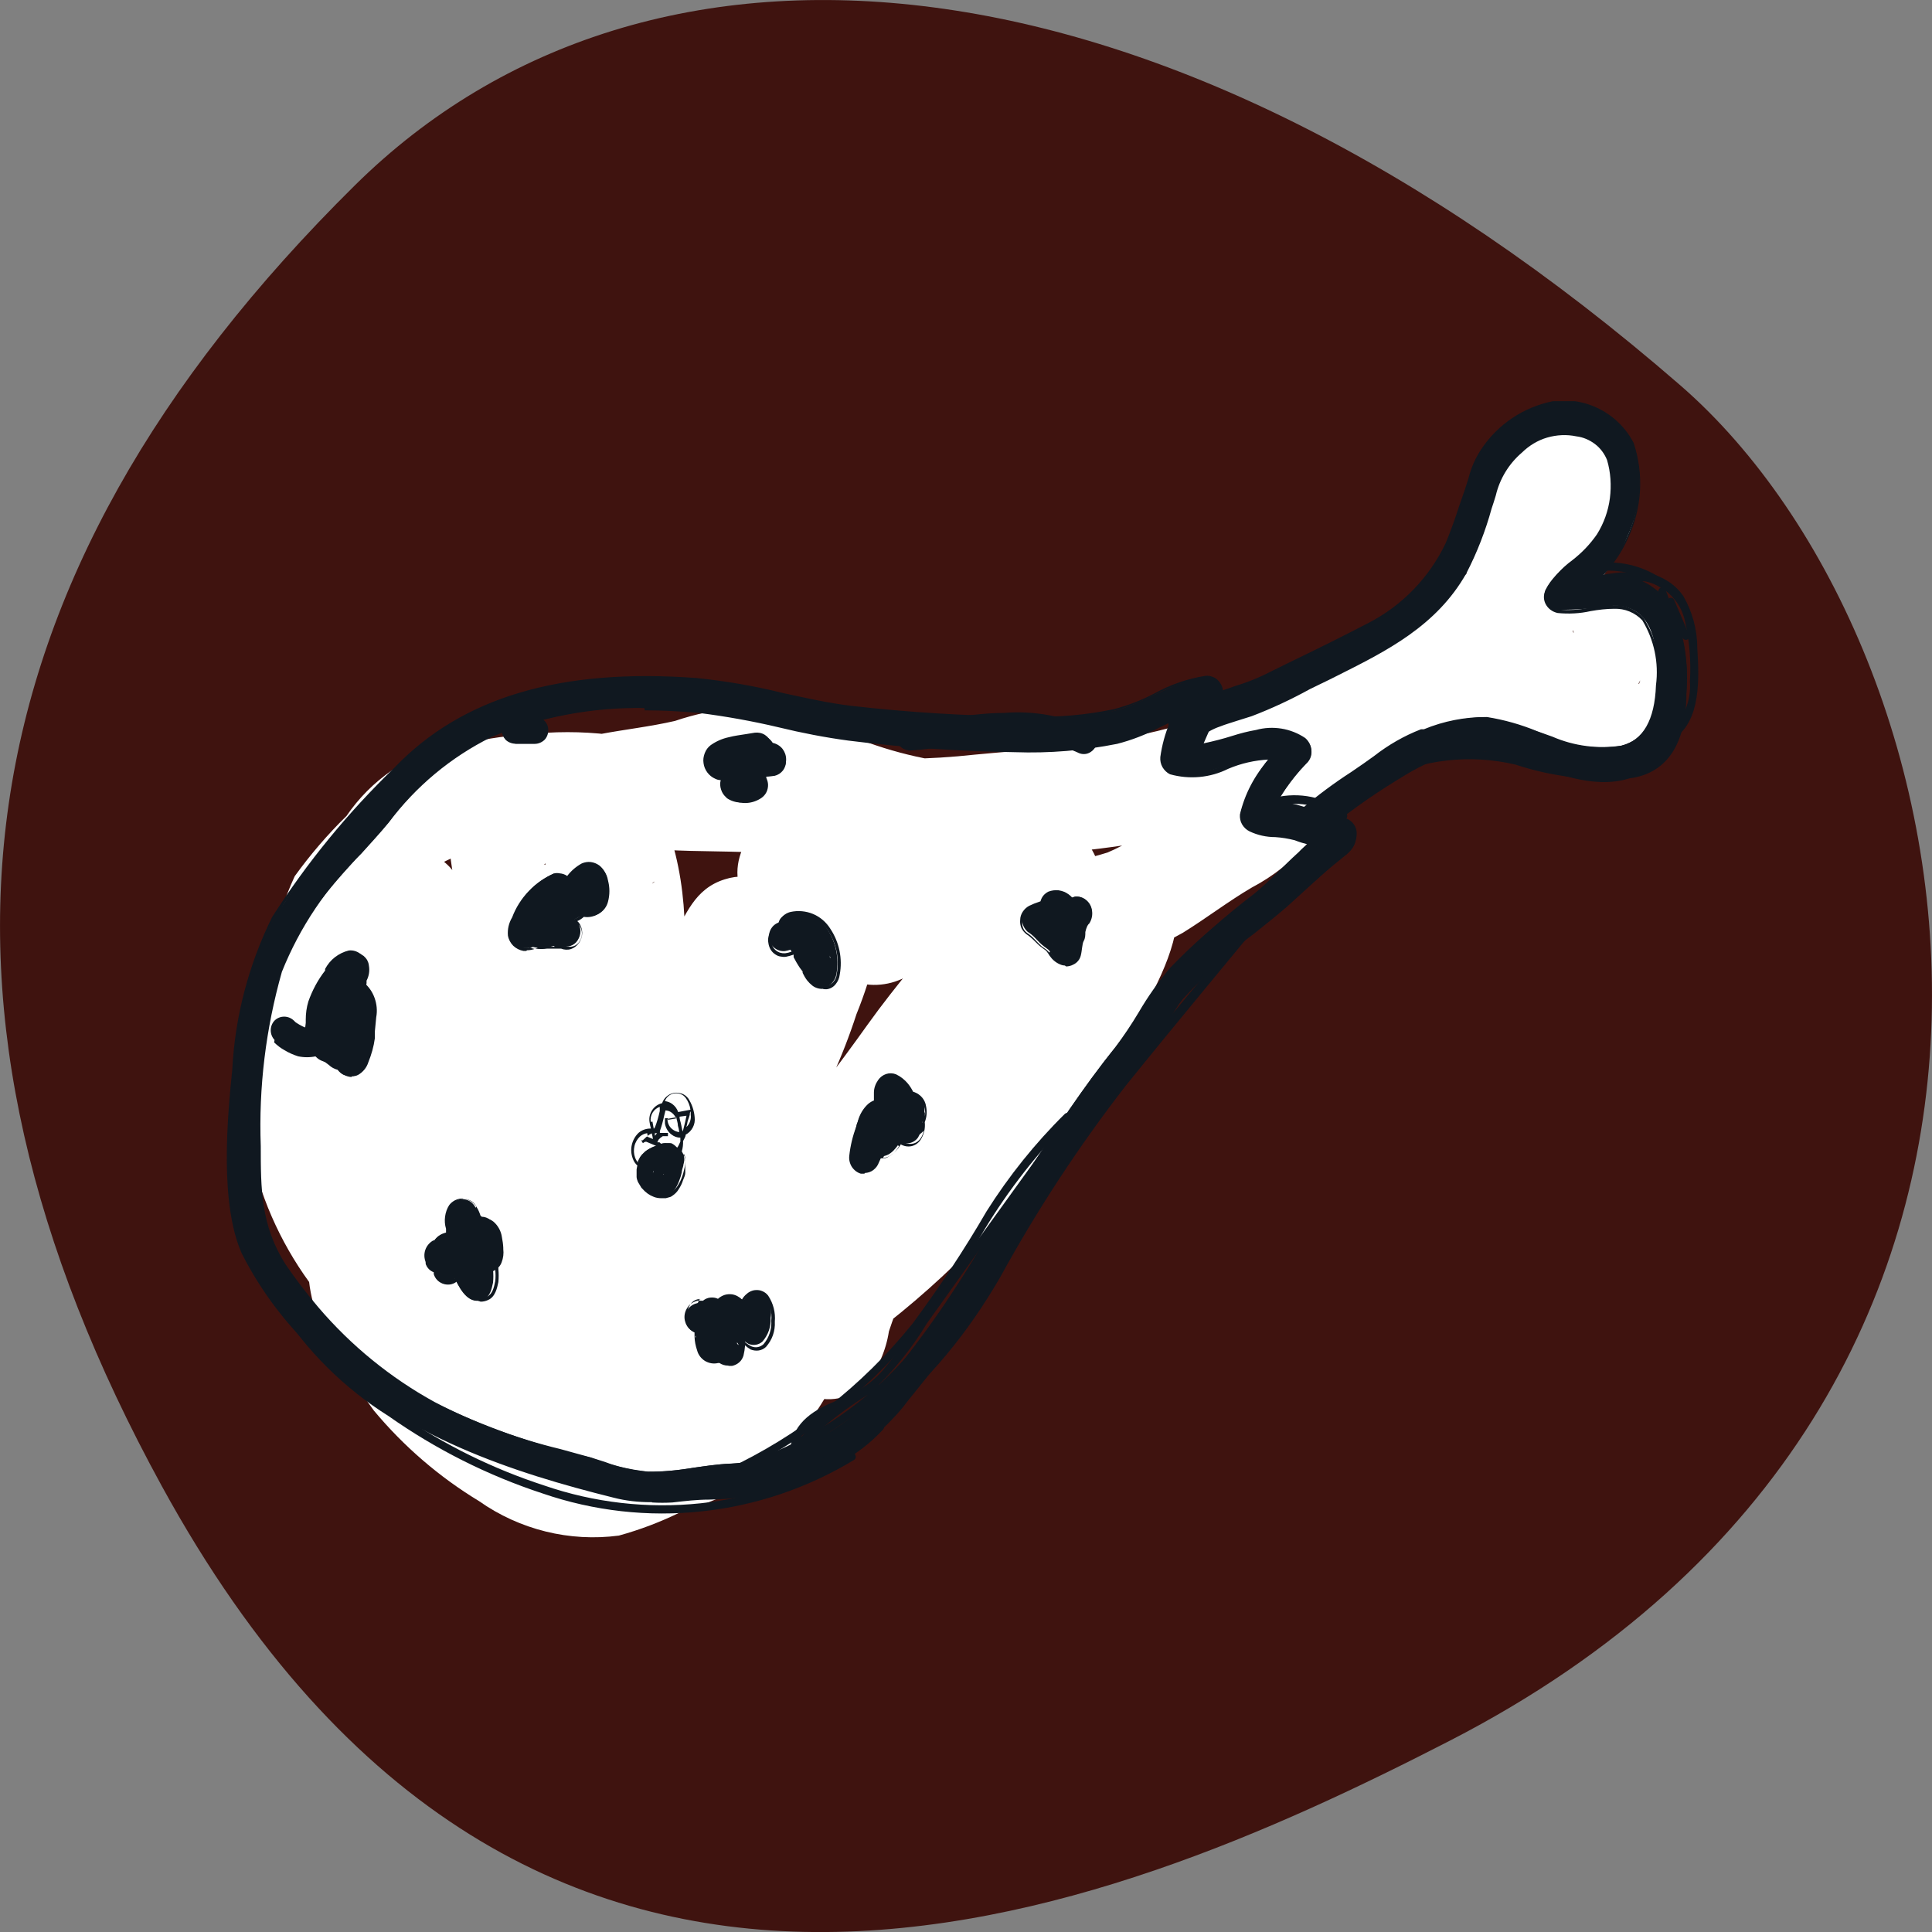 <svg xmlns="http://www.w3.org/2000/svg" xmlns:xlink="http://www.w3.org/1999/xlink" viewBox="0 0 141.73 141.73"><rect x="0" y="0" width="141.73" height="141.73" fill="#808080" stroke="none"/><defs><style>.f{fill:#fff;}.g{fill:#3f130f;}.h{clip-path:url(#e);}.i{fill:none;}.j{fill:#101820;}</style><clipPath id="e"><rect class="i" x="16.65" y="29.43" width="107.91" height="83.39"></rect></clipPath></defs><g id="a"></g><g id="b"><g id="c"><g id="d"><path class="g" d="M11.86,109c27.01,49.37,69.24,31.69,94.53,18.68,49.29-25.35,39.16-80.06,16.88-99.41C85.25-4.74,47.64-7.76,26.04,13.59-3.43,42.71-7.49,73.64,11.86,109Z"></path><g class="h"><g><path class="f" d="M103.4,46.52c-1.73,.43-3.45,1.26-5.18,1.73-1.93,.63-3.8,1.45-5.56,2.46-3.28,1.72-6.81,2.88-10.47,3.46-3.56,.66-7.1,.85-10.68,1.19-3.36,.37-6.74,.41-10.11,.14-2.06-.21-4.11-.52-6.18-.68-1.73-.12-3.58,.14-5.35,0-1.78-.14-3.45-.68-5.18-.93-2.03-.24-4.08-.24-6.12,0-3.42,.21-6.76,1.1-9.83,2.63-1.3,.9-2.43,2.03-3.32,3.34-1.39,1.36-2.66,2.84-3.8,4.42-.76,1.66-1.34,3.4-1.73,5.19-.57,1.86-1,3.77-1.28,5.7-.24,1.89-.57,3.86-.64,5.71,.03,1.97,.37,3.92,1,5.78,1.1,3.53,2.96,6.78,5.44,9.52,2.49,2.94,6.55,4.07,10.05,5.19,1.79,.57,3.61,1,5.46,1.3,1.73,.51,3.51,.86,5.3,1.04,4.34,0,6.24-4.24,7.77-7.65,3.31-6.69,5.44-13.91,6.3-21.33,.19-2.42,.29-6.06-.95-8.19-.5-.88-1.29-1.57-2.23-1.94-.94-.37-1.99-.4-2.95-.09-2.21,.69-2.85,2.6-3.85,4.42-1.73,3.24-3.87,6.27-5.67,9.51-.92,1.73-1.83,3.29-2.64,5-.73,1.76-1.36,3.56-1.88,5.38l7.45,2.06c1.57-4.93,2.66-10,3.26-15.13,.52-4.97,.86-10.08-.81-14.87-.17-.57-.46-1.09-.86-1.52-.4-.44-.89-.78-1.43-1-.55-.22-1.13-.32-1.72-.28-.59,.04-1.16,.21-1.67,.5-2.16,1.18-2.8,3.77-3.78,5.85-1.35,2.84-2.8,5.7-3.9,8.66-1.11,2.96-2.26,6.08-3.45,9.12l-1.49,4.14c-.34,1.28-.77,2.53-1.28,3.76l7.05,.92c-.14-1.28-.14-2.58,0-3.86,.01-1.46-.06-2.91-.22-4.36-.33-2.8-.54-5.61-.9-8.4-.31-2.3-.69-3.98-.86-5.73-.22-2.18-.31-4.5-2.38-5.77-.51-.29-1.09-.47-1.68-.5-.59-.04-1.18,.06-1.73,.28-.55,.22-1.04,.57-1.43,1.01-.39,.44-.68,.97-.85,1.53-1.02,5.78-1.73,11.65-2.52,17.49-.33,2.63-.81,5.19-1.11,7.91-.44,2.22-.18,4.53,.74,6.6,1.47,3,6.29,2.18,7.05-.93,1.73-6.72,.47-14.65-.19-20.9-.04-.92-.41-1.79-1.03-2.46-.62-.67-1.46-1.11-2.37-1.22-.91-.11-1.83,.1-2.6,.6-.77,.5-1.34,1.26-1.6,2.13-.36,1.34-.47,2.73-.31,4.1,0,1.73-.16,3.36-.22,5.06-.11,3.49,.22,6.98,.98,10.39,.66,3.43,2.08,6.67,4.16,9.47,2.19,2.63,4.8,4.88,7.72,6.65,2.98,2.1,6.65,3.01,10.26,2.53,1.56-.43,3.09-1.01,4.54-1.73,1.54-.46,3.04-1.08,4.46-1.84,5.65-3.65,8.12-9.89,10.21-15.96l-7.45-2.06c-.39,1.74-1.13,3.38-2.18,4.83-1.09,1.62-2.34,3.12-3.71,4.5l1.73-.99c.31-.1,1.09,.29,.14,0-.29-.1-.6-.17-.9-.26-.73-.27-1.47-.49-2.23-.68-1.89-.36-3.81-.6-5.73-.69-2.83-.37-5.7,.08-8.27,1.3-.71,.35-1.32,.87-1.79,1.5-.47,.63-.79,1.37-.92,2.15-.13,.78-.08,1.58,.15,2.33,.23,.76,.64,1.45,1.18,2.02,1.97,1.99,4.85,1.97,7.43,1.63,6.62-.92,13.21-4.97,18.74-8.52,5.9-3.89,11.12-8.74,15.44-14.34,2.51-3.16,4.75-6.53,6.7-10.06,1.42-2.58,3.45-5.92,3.45-9-.03-.84-.32-1.64-.84-2.3-.52-.66-1.23-1.13-2.04-1.35-.81-.22-1.66-.17-2.44,.13-.78,.3-1.44,.85-1.88,1.56-3.97,5.19-8.76,9.78-12.92,14.91-2.08,2.69-3.88,5.6-5.37,8.66-.85,1.64-1.45,3.38-2.14,5.11-.28,.68-.6,1.35-.85,2.04-.14,.34-.24,.69-.31,1.06-.19,.68,0,.61,.38-.21l6.6,2.74c-.14-2.34,2.16-5.45,3.2-7.36,1.73-2.8,3.04-5.78,4.65-8.66,1.6-2.89,3.03-5.86,4.28-8.92,1.44-2.88,2.73-5.83,3.85-8.85,.78-2.63-1.97-5.83-4.75-4.76s-3.71,3.77-5.42,6.01c-2.21,2.89-4.61,5.59-6.74,8.57-2.12,2.98-4.54,6.11-6.81,9.16-2.26,3.05-4.47,6.15-6.77,9.18l7.06,2.98c.48-2.23,1.23-4.42,1.73-6.63,.64-2.79,1.11-5.62,1.42-8.47,.35-2.67,.93-5.31,1.73-7.88,.45-1.4,.92-4.55,1.92-5.47l-6.58-2.74c-.29,2.46-.93,4.87-1.9,7.15-.85,2.47-1.97,4.84-3.33,7.06-1.5,2.42-3.09,4.81-4.42,7.36-.6,1.14-1.09,2.34-1.73,3.46-.4,.62-.93,1.23-1.3,1.9s-.83,.64,.19,.16l5.29,1.39c-1.84-4.09-3.24-8.36-4.18-12.74-.78-3.15-1.26-6.84-5.32-7.05-.68-.01-1.34,.16-1.93,.5-.59,.34-1.07,.83-1.4,1.42-1.3,3.24-1.95,6.71-1.93,10.2-.24,3.52-.14,7.06,.28,10.56,.5,3.46,5.46,3.46,7.05,.92,1.31-2.06,.73-5.07,.71-7.38,0-3.46-.28-6.93-.48-10.39-.21-3.46-.55-6.67-.83-9.99-.04-1.43-.18-2.85-.41-4.26-.48-1.33-.8-2.71-.95-4.12l-.52,1.96c-.48,.1-.4,0,.22-.26l.19-.1c.56-.26,1.14-.49,1.73-.69,1.47-.51,2.99-.89,4.53-1.14,1.59-.26,3.16-.48,4.73-.85,1.18-.46,2.45-.64,3.71-.52,2.92,.57,5.51,2.1,8.38,2.86,3.11,.8,6.29,1.26,9.5,1.35l-3.71-4.9-.12,.33,1-1.73c-1.39,1.3-2.92,2.46-4.54,3.46-1.73,1.51-3.25,3.26-4.49,5.19l2.31-1.73-.45,.12h2.06c.69,.21,.57,.28,0-.24-.49-.45-1.01-.87-1.55-1.25-1-.76-2.07-1.42-3.06-2.22l-2.73,6.61c-2.3-.21-1.4-.31-.36,.22,.48,.26,.97,.54,1.47,.78,1.51,.66,3.08,1.15,4.7,1.47,3.82,.91,7.75,1.31,11.68,1.18,3.97,.05,7.88-.96,11.33-2.91,1.73-1.07,3.32-2.3,5.06-3.32,1.58-.83,3-1.95,4.16-3.31,2-2.44,3.85-5.33,6.53-7.03,1.45-.94,3.06-1.56,4.56-2.37,1.6-1.01,3.1-2.17,4.47-3.46,2.63-2.25,4.92-4.87,6.79-7.79,1.19-1.54,1.83-3.44,1.81-5.38-.16-1-.52-1.96-1.05-2.82-.53-.86-1.23-1.61-2.04-2.2-.61-.59-1.4-.97-2.24-1.08-.84-.11-1.7,.06-2.44,.47-1.16,.82-2.14,1.87-2.88,3.09-.73,1.22-1.21,2.58-1.39,3.99-.55,3.18-.71,6.42-.47,9.64,.31,3.6,2.57,5.04,5.79,5.7,1.27,.4,2.62,.43,3.9,.09,.76-.24,1.44-.68,1.97-1.26,.31-.34,.59-.71,.83-1.11,.21-.42,.24-.47,.12-.14l-1.73,.99h-.21l-1.93-.52,.22,.16-1.38-1.39c-.26-.29-.22-.62,.12-.99l1.38-1.39c-1.97,1.51-5.46,.16-7.6-.28-4.85-1-6.91,6.46-2.06,7.46,4.42,.92,13.73,3.05,15.55-3.19,.38-1.27,.37-2.63-.04-3.89-.41-1.26-1.2-2.37-2.26-3.17-.73-.38-1.55-.57-2.37-.55-.82,.02-1.63,.25-2.34,.67-.68,.41-1.27,.97-1.73,1.63-.09,.14-.74,.93-.31,.5l1.73-1c.76,.09,.92,0,.45,0-.23-.09-.48-.14-.73-.17-.35-.02-.7-.09-1.04-.21l1.38,1.39c.21,.28,0,.42,0-.28v-5.19c.02-.9,.18-1.78,.47-2.63,.1-.31,.26-.57,.38-.87,.12-.29,.74-.76,0-.4l-4.53-.61c.54,.42,.99,.93,1.35,1.51l-.52-1.96c0,.9-1.52,2.53-2.04,3.22-.8,1-1.66,1.94-2.59,2.82-1.95,1.97-4.2,3.6-6.69,4.83-2.86,1.31-5.39,3.25-7.39,5.68-1.42,1.73-3.01,4.45-4.96,5.52-2.57,1.4-4.89,3.58-7.58,4.71-3.14,.99-6.44,1.3-9.71,.9-2.84-.08-5.66-.54-8.38-1.39-1.83-.69-3.23-1.97-5.18-2.16-3.18-.31-5.32,4.57-2.73,6.61,1.83,1.45,3.73,2.77,5.49,4.31,.5,.51,1.1,.91,1.77,1.15,.67,.25,1.39,.34,2.1,.27,.71-.07,1.4-.29,2.01-.66,.61-.37,1.14-.87,1.53-1.46,1.16-1.68,2.62-3.13,4.32-4.26,1.87-1.3,3.77-2.44,4.49-4.74,.15-.57,.17-1.18,.05-1.76-.12-.58-.36-1.13-.72-1.6-.36-.47-.82-.86-1.35-1.12-.53-.27-1.11-.41-1.71-.42-3.26-.05-6.49-.63-9.55-1.73-3.11-1.16-6.18-2.56-9.52-2.56-1.58,.13-3.14,.46-4.65,.97-1.83,.42-3.66,.62-5.51,.97-3.07,.46-6.02,1.56-8.64,3.24-3.16,2.34-2.54,5.77-1.61,9.19,.58,2.89,.91,5.82,.97,8.76,.33,3.69,.48,7.38,.67,11.08,.1,1.85,.14,3.71,.16,5.58v2.35c0,.78,0,.62,.24-.47l7.07,.93c-.24-2.6-.24-5.21,0-7.81-.12-2.34,.19-4.69,.9-6.93l-3.33,1.92h.22l-1.95-.54,.21,.14-1.38-1.39c.21,.31,.22,.33,0,0,.09,.29,.16,.59,.22,.88,.07,.29,.14,.85,.24,1.26,.35,1.63,.78,3.26,1.21,4.87,.96,3.69,2.29,7.27,3.97,10.68,.53,.87,1.38,1.5,2.36,1.76,.99,.26,2.03,.12,2.92-.38,1.2-.67,2.16-1.7,2.75-2.94,.83-1.35,1.73-2.56,2.44-3.98,1.54-2.97,3.24-5.86,5.08-8.66,1.71-2.83,3.09-5.86,4.11-9,1.19-2.93,1.93-6.04,2.19-9.19,.14-3.46-4.23-4.88-6.6-2.74-1.54,1.81-2.6,3.99-3.09,6.32-1,2.89-1.76,5.86-2.26,8.88-.41,2.94-.67,5.92-1.28,8.83-.55,2.63-1.5,5.19-2.09,7.81-1,4.54,4.47,6.35,7.07,2.98,4.23-5.49,8.26-11.2,12.42-16.76,1.9-2.55,3.77-5.11,5.79-7.58,1.1-1.29,2.12-2.65,3.07-4.05,.37-.64,.8-1.25,1.28-1.82l-1.73,1,.21-.09-4.77-4.76c-1.11,3.24-2.46,6.39-4.02,9.44-1.36,2.98-2.92,5.87-4.51,8.66s-2.95,5.42-4.37,8.14c-1.42,2.72-3.45,6.18-3.26,9.38,.03,.75,.27,1.49,.7,2.11,.43,.62,1.03,1.1,1.72,1.39,.7,.29,1.46,.37,2.2,.23,.74-.14,1.43-.48,1.98-1,.91-1.13,1.51-2.48,1.73-3.91,.59-1.78,1.3-3.51,2.12-5.19,1.28-2.85,2.89-5.55,4.8-8.02,2.14-2.63,4.53-5.04,6.75-7.58,2.23-2.54,4.7-5.42,6.91-8.35l-7.2-1.96c0-.92,0,0-.12,.38-.12,.38-.14,.55-.24,.81-.4,1.08-.87,2.14-1.4,3.17-1.21,2.35-2.73,4.55-4.15,6.79-2.79,4.29-6.19,8.14-10.09,11.44-3.58,3.13-7.55,5.78-11.8,7.91-2.1,1.11-4.27,2.09-6.49,2.94-1.07,.43-2.17,.77-3.3,1h-1.12c-1.45,.29,1.17-1.51,1.02,2.2l-.52,1.96c-.19,.43-.76,.36-.43,.45,.33,.09,.92-.28,1.21-.31,1.31-.09,2.63-.06,3.94,.1,1.5,.04,3,.27,4.44,.69,1.28,.5,2.63,.77,4.01,.8,.83-.05,1.64-.3,2.37-.72,.72-.42,1.34-1,1.8-1.7,.9-1.23,1.93-2.32,2.88-3.46,1.91-2.36,3.28-5.13,3.99-8.09,.2-.97,.03-1.97-.48-2.81-.51-.84-1.33-1.46-2.27-1.72-.95-.26-1.96-.15-2.83,.31-.87,.46-1.53,1.24-1.86,2.17-1.36,3.96-2.92,8.93-6.65,11.34-.92,.53-1.9,.94-2.92,1.23-1.15,.56-2.33,1.05-3.54,1.47-2.19,.45-4.49-1.19-6.2-2.39-1.98-1.29-3.65-2.99-4.92-4.99-1.27-1.99-2.09-4.24-2.42-6.58-.44-2.61-.59-5.27-.43-7.91,0-1.35,.19-2.65,.19-4-.14-.91-.14-1.83,0-2.74l-7.58-1.02c.29,2.82,.69,5.66,.95,8.66,.12,1.73,.12,3.46,0,5.19,0,1.67-.15,3.33-.45,4.97l7.07-.92c.38,.76,.09,.47,.19-.24,0,.21,.1-.78,0-.54,.1-1.02,.24-2.03,.41-3.05,.43-2.41,.64-4.87,.98-7.31,.71-4.97,1.3-9.96,2.16-14.89l-5.6,2.37-1.38-1.38c-.52-1.14-.24,.09-.22-.45,.02,.29,.05,.58,.1,.87,0,.68,.12,1.37,.22,2.06,.33,2.37,.69,4.69,.95,7.08,.26,2.39,.71,4.78,.86,7.06-.16,2.73-.05,5.48,.31,8.19,.22,.72,.64,1.37,1.21,1.85,.57,.49,1.28,.8,2.02,.9,.75,.1,1.51-.02,2.18-.35,.68-.33,1.25-.84,1.64-1.48,1.11-2.44,2.02-4.96,2.71-7.55,1-2.84,1.99-5.73,3.11-8.52,1.12-2.79,2.04-5.02,3.25-7.48,.59-1.21,1.21-2.44,1.73-3.67,.28-.52,.5-1.06,.66-1.63,.09-.43,.76-.55-.41,.1l-5.67-2.32c1.42,4.1,.88,8.35,.55,12.57-.53,4.53-1.54,8.99-3.01,13.31-1.43,4.83,5.82,6.72,7.45,2.06,.47-1.62,1.05-3.2,1.73-4.74,.86-1.73,1.83-3.46,2.78-5.09,.95-1.63,1.73-3.1,2.82-4.61,.57-.85,.98-1.73,1.5-2.68,.26-.42,.55-.8,.78-1.23,.22-.43,.28-.68,.43-1.02,.59-1.11,0-.93-1.97,.55l-1.95-.54,.17,.12-1.4-1.4c.36,.48,0-.69,0,.21,0-.78,0,.52,0,.54v1.84c-.02,2.41-.33,4.81-.92,7.15-1.21,5.07-3.04,9.98-5.46,14.6,0,.12-.97,1.73-.98,1.73s.86-.33,.86-.33c-.24-.54-3.33-.78-3.83-.87-2.69-.5-5.33-1.26-7.88-2.29-1.99-.67-3.7-1.99-4.87-3.74-1.44-2.12-2.38-4.54-2.76-7.08-.06-1.25,.04-2.5,.29-3.72,.06-1.16,.21-2.32,.45-3.46,.57-2.23,1.02-5.33,2.3-7.1,.69-.95,1.73-1.73,2.4-2.68,.39-.39,.75-.8,1.07-1.25,.59-1.09-.12-.17,.12-.31,2.03-1.07,4.26-1.71,6.55-1.85,1.24-.14,2.5-.19,3.75-.12,1.47,.09,2.8,.66,4.25,.81,2.54,.28,5.03,.23,7.57,.31,2.54,.09,5.08,.69,7.64,.76,2.88,.2,5.76,.2,8.64,0,5.86-.69,11.85-.81,17.57-2.51,5.72-1.7,11.11-5.19,17.12-6.75,4.84-1.18,2.78-8.66-2.06-7.46l.07-.09Z"></path><path class="j" d="M87.75,55.66c.36-1.49,1.73-3.29,1.73-4.74,.02-.16,0-.32-.05-.47-.05-.15-.13-.29-.25-.4-.11-.11-.25-.2-.39-.26s-.31-.08-.47-.06c-2.28,.21-4.44,1.94-6.69,2.44-2.09,.44-4.22,.62-6.36,.54-4.29-.02-8.57-.27-12.83-.76-3.82-.48-7.51-1.73-11.35-2.04-7.88-.59-16.19,.4-22.09,6.54-3.38,3.28-6.37,6.95-8.9,10.93-1.76,3.45-2.76,7.24-2.95,11.12-.38,3.91-.88,9.82,.73,13.42,1.45,2.78,3.37,5.28,5.68,7.39,5.91,5.9,13.92,8.57,21.59,10.39,1.37,.33,2.8,.41,4.2,.24,2.39-.1,4.77-.33,7.13-.69,1.65-.52,3.23-1.22,4.72-2.09,1.89-.98,3.57-2.32,4.96-3.93,2.25-2.69,4.33-5.52,6.24-8.47,2.56-4.21,5.18-8.35,7.89-12.41,1.26-1.8,2.62-3.53,4.06-5.19,1.02-1.19,1.43-2.67,2.42-3.88,2.31-2.46,4.83-4.7,7.53-6.72,1.36-1.16,2.61-2.39,3.97-3.46,.66-.55,1.28-.93,1.19-1.92-.03-.23-.14-.43-.3-.6s-.36-.28-.59-.32c-1.17-.26-2.3-.62-3.45-.95-.89-.07-1.77-.22-2.63-.45l.64,1.13c.66-1.47,1.57-2.81,2.69-3.96,.12-.11,.22-.24,.29-.39,.07-.15,.1-.31,.1-.48s-.04-.33-.1-.48c-.07-.15-.17-.28-.29-.39-.53-.35-1.14-.59-1.77-.69-.63-.1-1.28-.07-1.89,.1-1.4,.17-4.35,1.52-5.6,.9l.62,1.14c.36-1.49,.86-2.94,1.5-4.33,.41-1.33-1.45-2.11-1.88-.8-.7,1.55-1.24,3.16-1.62,4.81-.02,.23,.03,.46,.14,.66,.11,.2,.29,.36,.5,.46,2.5,1.25,6.36-2.3,8.64-.59v-1.73c-1.65,1.43-2.85,3.32-3.45,5.42-.02,.23,.02,.46,.14,.67,.11,.2,.29,.36,.5,.46,.95,.54,2.25,.29,3.3,.64,1.05,.35,2.14,.64,3.3,.92l-.88-.92c0-.85,.29-.42-.38-.19-.64,.33-1.23,.77-1.73,1.3-1.11,1-2.11,2.11-3.26,3.05-2.17,1.65-4.2,3.46-6.08,5.44-1.59,1.73-2.56,3.9-4.04,5.75-2.37,2.91-4.44,6.15-6.49,9.33-3.68,5.63-6.91,11.64-11.38,16.54-.92,.9-1.93,1.69-3.02,2.35-.59,.29-.24,.09-.93,.43-1.97,1.17-4.19,1.84-6.48,1.96-2.02,.09-4.04,.66-6.05,.59-1.44-.16-2.86-.51-4.21-1.04-3.98-.89-7.84-2.25-11.5-4.05-3.25-1.76-6.14-4.11-8.53-6.93-.86-1.01-1.67-2.07-2.42-3.17-1.85-2.75-1.87-5.38-1.83-8.66-.16-4.34,.36-8.67,1.54-12.85,1.49-4.43,5.03-7.51,7.88-10.89,1.99-2.68,4.58-4.85,7.57-6.34,4.82-1.93,10.05-2.6,15.2-1.96,3.71,.38,7.29,1.56,10.99,2.04,4.05,.48,8.12,.76,12.2,.83,2.51,.09,5.02-.11,7.48-.61,2.26-.47,4.49-2.25,6.75-2.44l-1.14-1.19c0,.59-1.35,3.05-1.62,4.17-.28,1.13,1.55,2.15,1.88,.8"></path><path class="j" d="M47.75,110.2c-.92,0-1.84-.1-2.73-.33-7.32-1.82-15.55-4.48-21.64-10.48-2.31-2.12-4.23-4.64-5.65-7.45-1.61-3.65-1.07-9.82-.69-13.49,.2-3.88,1.2-7.68,2.92-11.17,2.55-3.99,5.56-7.67,8.97-10.96,4.97-5.19,12.23-7.32,22.18-6.58,2.15,.22,4.28,.59,6.37,1.11,1.62,.35,3.3,.73,4.97,.93,4.2,.48,8.43,.74,12.66,.78h.28c2.13,.08,4.26-.1,6.34-.54,1.02-.27,2-.65,2.94-1.14,1.17-.65,2.43-1.09,3.75-1.3,.18-.02,.36,0,.53,.07,.17,.06,.32,.16,.44,.3,.12,.13,.21,.28,.27,.45,.06,.17,.08,.34,.06,.52-.19,.96-.54,1.89-1.04,2.74-.12,.29-.26,.57-.38,.87,.71-.15,1.42-.33,2.11-.55,.57-.18,1.14-.33,1.73-.43,.61-.17,1.25-.2,1.87-.1,.62,.1,1.22,.34,1.74,.69,.14,.12,.25,.27,.33,.43,.08,.17,.12,.35,.12,.53s-.04,.36-.12,.53c-.08,.17-.19,.31-.33,.43-.79,.86-1.5,1.8-2.11,2.8h.31c.38,.02,.76,.07,1.14,.16l.9,.26c.86,.26,1.73,.5,2.56,.71,.25,.04,.48,.16,.65,.34,.17,.18,.29,.41,.32,.66,.03,.37-.05,.75-.23,1.07-.18,.33-.45,.6-.77,.78l-.22,.17c-.76,.64-1.5,1.32-2.21,1.97l-1.73,1.58c-.79,.68-1.61,1.33-2.4,1.96-1.89,1.39-3.63,2.98-5.18,4.74-.46,.59-.85,1.22-1.17,1.89-.34,.71-.76,1.38-1.24,1.99-1.45,1.65-2.81,3.39-4.06,5.19-2.56,3.81-5.18,7.88-7.89,12.4-1.57,2.52-3.3,4.94-5.18,7.24-.35,.42-.67,.83-1,1.26-1.39,1.68-3.09,3.08-5.01,4.1l-.9,.47c-1.2,.74-2.49,1.32-3.83,1.73-1.48,.29-2.98,.45-4.49,.48-.88,0-1.73,.1-2.68,.21-.49,.03-.99,.03-1.49,0l-.05-.03Zm-.35-60.34c-8.02,0-14.04,2.18-18.33,6.65-3.4,3.28-6.4,6.94-8.97,10.91-1.71,3.46-2.69,7.23-2.88,11.08-.35,3.64-.92,9.7,.73,13.35,1.41,2.77,3.31,5.27,5.61,7.36,5.98,5.97,14.23,8.66,21.54,10.39,1.36,.31,2.76,.39,4.15,.23,.88-.1,1.73-.16,2.69-.21,1.49-.01,2.98-.16,4.44-.43,1.32-.38,2.59-.92,3.78-1.61l.9-.48c1.87-.97,3.54-2.28,4.92-3.88,.33-.43,.67-.85,1-1.26,1.88-2.29,3.61-4.69,5.18-7.2,2.76-4.54,5.36-8.66,7.89-12.41,1.26-1.8,2.63-3.54,4.08-5.19,.48-.6,.89-1.26,1.23-1.96,.33-.68,.73-1.33,1.19-1.94,1.55-1.77,3.29-3.36,5.18-4.76,.79-.62,1.61-1.28,2.38-1.96,.78-.68,1.19-1.06,1.73-1.58s1.47-1.33,2.23-1.97l.22-.17,.22-.19-.33-.09-2.06-.52-.48,.43-.28,.28c-.43,.38-.86,.8-1.28,1.21-.41,.42-1.28,1.26-1.99,1.84l-1.05,.83c-1.85,1.37-3.58,2.89-5.18,4.55-.83,.98-1.57,2.03-2.23,3.13-.52,.91-1.1,1.78-1.73,2.61-2.31,2.89-4.4,6.08-6.43,9.16l-.1,.16c-1,1.52-1.97,3.1-2.9,4.62-2.45,4.23-5.29,8.23-8.48,11.93-.92,.91-1.95,1.71-3.06,2.37l-.43,.21c-.18,.05-.34,.13-.5,.23-1.98,1.16-4.21,1.83-6.49,1.94-.88,0-1.73,.17-2.66,.29-1.14,.2-2.3,.3-3.45,.29-1.07-.11-2.12-.36-3.13-.74l-1.04-.33c-.74-.23-1.48-.44-2.23-.62-3.22-.78-6.34-1.94-9.29-3.46-3.28-1.76-6.2-4.11-8.64-6.93-.87-1.02-1.68-2.08-2.44-3.19-1.9-2.84-1.87-5.58-1.85-8.66-.15-4.35,.37-8.69,1.55-12.88,1.33-3.27,3.34-6.22,5.89-8.66,.67-.74,1.36-1.51,2.02-2.27,2-2.69,4.6-4.86,7.6-6.34,4.85-1.99,10.12-2.7,15.32-2.08,1.99,.24,3.96,.6,5.91,1.07,1.73,.36,3.37,.74,5.08,.97,4.01,.48,8.05,.76,12.09,.83,2.5,.09,4.99-.11,7.45-.59,1.05-.28,2.07-.67,3.04-1.18,.35-.16,.67-.33,1.02-.47l.16-.38c.22-.55,.47-1.11,.64-1.73,.04-.12,.1-.24,.17-.35-.76,.27-1.5,.59-2.21,.95-.96,.49-1.97,.88-3.01,1.16-2.1,.44-4.25,.62-6.39,.54h-.19c-4.23-.03-8.46-.29-12.66-.78-1.73-.21-3.37-.59-5.01-.95-2.09-.5-4.2-.87-6.34-1.09-1.28-.09-2.5-.14-3.68-.14l.14,.05Zm-.14,2.08c-3.84-.06-7.66,.66-11.21,2.13-2.97,1.47-5.55,3.62-7.53,6.27-.64,.78-1.35,1.54-2.02,2.29-2.53,2.44-4.51,5.39-5.82,8.66-1.18,4.16-1.71,8.47-1.55,12.79,0,3.12,0,5.8,1.81,8.66,.75,1.1,1.56,2.16,2.42,3.17,2.39,2.8,5.27,5.15,8.5,6.93,2.93,1.53,6.03,2.69,9.24,3.46l2.25,.62,1.04,.33c1.01,.39,2.07,.63,3.14,.71,1.12,0,2.25-.09,3.35-.29,.88-.12,1.73-.26,2.69-.29,2.26-.12,4.46-.78,6.41-1.92,.16-.09,.33-.17,.5-.22l.41-.19c1.08-.66,2.08-1.45,2.99-2.34,3.19-3.69,6.03-7.67,8.46-11.89,.93-1.52,1.92-3.1,2.9-4.62l.1-.16c2.02-3.08,4.11-6.27,6.46-9.19,.62-.83,1.2-1.69,1.73-2.58,.67-1.15,1.44-2.24,2.3-3.26,1.6-1.66,3.33-3.19,5.18-4.57l1.05-.85c.69-.57,1.35-1.18,1.97-1.82l1.28-1.21,.29-.28,.36-.33c-.32-.08-.65-.18-.98-.31-.47-.12-.95-.2-1.43-.23-.65,0-1.29-.14-1.88-.42-.23-.11-.42-.29-.55-.51-.13-.22-.18-.48-.16-.73,.35-1.5,1.08-2.89,2.11-4.03-1.02,.05-2.03,.28-2.97,.68-1.32,.66-2.84,.8-4.27,.4-.23-.11-.42-.3-.55-.52-.13-.23-.18-.48-.16-.74,.12-.87,.35-1.72,.69-2.53l-.79,.38c-.98,.51-2.01,.91-3.07,1.18-2.47,.49-4.98,.7-7.5,.61-4.08-.06-8.16-.34-12.21-.85-1.71-.23-3.42-.56-5.1-.97-1.94-.46-3.9-.81-5.87-1.06-1.36-.12-2.68-.19-3.97-.19l-.03-.14Zm50.28,9.52l1.11,1.13c.23-.15,.41-.36,.53-.61,.12-.25,.16-.52,.13-.79-.03-.2-.12-.39-.26-.54-.14-.15-.33-.24-.53-.27-.86-.19-1.73-.43-2.56-.69l-.92-.26c-.36-.08-.72-.13-1.09-.16h-.43c-.15,.23-.26,.49-.33,.76v.36l-1-1.73,.35,.21c.28,.13,.59,.2,.9,.23,.66-1.1,1.43-2.12,2.31-3.05,.11-.1,.19-.23,.25-.36,.06-.14,.08-.28,.08-.43,0-.14-.04-.28-.1-.41s-.15-.24-.26-.33c-.51-.32-1.08-.54-1.67-.63-.59-.09-1.2-.06-1.78,.09-.59,.1-1.16,.25-1.73,.43-.75,.24-1.52,.43-2.3,.57-.12,.3-.23,.62-.31,.94h0c-.03,.17-.1,.33-.21,.46-.11,.13-.26,.23-.43,.28-.21,.05-.42,.04-.62-.02-.2-.06-.38-.18-.52-.34-.15-.16-.26-.36-.31-.57-.05-.22-.05-.44,0-.65,.24-.8,.54-1.57,.9-2.32l-.57,.23c-.38,.78-.66,1.6-.85,2.44-.03,.21,.02,.42,.12,.6,.1,.18,.26,.33,.45,.42,1.37,.38,2.84,.23,4.11-.42,1.03-.41,2.12-.61,3.23-.61,.36-.44,.75-.86,1.17-1.25l.17-.14v2.2l-.17-.14c-.35-.23-.74-.38-1.16-.43-1.04,1.14-1.78,2.53-2.16,4.03-.02,.21,.03,.42,.14,.6,.1,.18,.26,.33,.45,.42,.54,.25,1.13,.38,1.73,.38,.5,.03,1,.11,1.49,.24l1.12,.35c.25-.22,.54-.4,.85-.54,.12-.03,.23-.1,.31-.19,0,0,0-.12,.1-.12h.1v.1s.01,.09,0,.14c0,.12,0,.23,0,.35l.17,.05Zm-1.26,.31l1.49,.38-.62-.64v-.22l-.22,.1c-.23,.09-.45,.22-.64,.38Zm-3.63-2.77l.35,.59c.06-.16,.14-.32,.22-.47l-.57-.12Zm-5.7-6.6l-.1,.21c-.35,.74-.65,1.51-.9,2.29-.04,.18-.04,.36,0,.53,.05,.18,.13,.34,.26,.47,.11,.13,.26,.23,.42,.28,.16,.05,.34,.06,.51,.03,.13-.05,.24-.13,.32-.23,.08-.1,.14-.23,.16-.36,.06-.28,.15-.56,.26-.83h-.41c-.08,.28-.14,.57-.17,.87v.36l-1-1.73,.33,.17c.22,.1,.47,.14,.71,.14,.19-.59,.42-1.17,.67-1.73,.1-.26,.22-.52,.33-.8-.46,.08-.91,.2-1.35,.36l-.03-.03Zm6.55,3c.32,.05,.62,.16,.9,.33v-1.25c-.31,.28-.6,.59-.86,.92h-.03Zm-6.65-.66l.33,.55c.02-.17,.05-.34,.1-.5-.14,0-.29,0-.43,0v-.05Zm1.73-2.7l-.38,.93c-.25,.53-.46,1.07-.64,1.63h.45l.47-1c.44-.82,.75-1.7,.92-2.61,.02-.14,.02-.28-.02-.41-.03-.13-.09-.26-.17-.37-.1-.1-.23-.18-.36-.24-.14-.05-.28-.07-.43-.06h-.16c.16,.09,.31,.21,.43,.35,.13,.16,.21,.36,.25,.56,.03,.21,.01,.42-.06,.61-.03,.12-.07,.25-.12,.36l.22,.23h-.24l-.16,.02Zm-.74-2.03h-.36c-.14,.03-.27,.1-.38,.21-.1,.1-.18,.24-.21,.38-.17,.57-.41,1.14-.64,1.73v.14l.59-.23c.25-.49,.44-1.01,.59-1.54v-.26l1.11,1.14v-.24c.05-.15,.07-.31,.05-.46-.02-.16-.08-.3-.17-.43-.09-.13-.21-.23-.35-.31-.14-.07-.29-.11-.45-.11l.22-.02Zm-.35,.94c-.12,.41-.28,.81-.47,1.19,.43-.15,.87-.26,1.31-.33l-.85-.87Z"></path><path class="j" d="M87.1,54.1c.83-.2,1.63-.51,2.38-.92,.78-.29,1.57-.48,2.35-.76,1.93-.77,3.81-1.67,5.63-2.68,3.8-1.9,7.74-3.71,10.02-7.76,.89-1.81,1.61-3.69,2.16-5.63,.3-1.27,1.01-2.41,2.02-3.24,.52-.51,1.16-.89,1.85-1.11,.7-.21,1.44-.26,2.15-.12,3.37,.54,3.07,4.9,1.57,7.36-1.09,1.64-3.06,2.41-3.85,4.03-.06,.15-.08,.31-.07,.47,.01,.16,.06,.32,.14,.46,.08,.14,.19,.26,.32,.36,.13,.09,.28,.16,.44,.18,1.4,0,2.8-.11,4.18-.31,2.97,0,3.26,3.13,3.18,5.73,0,1.97-.64,4.07-2.64,4.55-1.75,.28-3.55,.05-5.18-.66-1.54-.65-3.14-1.13-4.78-1.44-1.63,.02-3.24,.38-4.73,1.04-1.48,.63-2.87,1.46-4.13,2.48-1.58,1.01-3.1,2.12-4.54,3.32-1,.9,.28,2.58,1.28,1.73,1.8-1.51,3.71-2.87,5.72-4.07,1.01-.78,2.15-1.36,3.38-1.69,1.23-.34,2.51-.43,3.77-.26,3.45,.81,7.34,3.25,10.81,1.45,3.47-1.8,3.75-7.27,2.66-10.58-.2-.8-.6-1.53-1.16-2.14-.56-.6-1.26-1.06-2.04-1.33-1.87-.43-3.75,.47-5.56,.19l.83,1.49c.16-.33,.92-.73,1.17-.95,.4-.34,.77-.71,1.12-1.09,.8-.85,1.44-1.84,1.87-2.93,.99-2.12,1.13-4.53,.41-6.75-.56-1.04-1.42-1.88-2.47-2.41s-2.24-.73-3.4-.57c-2.1,.39-3.96,1.6-5.18,3.36-.57,.98-.98,2.03-1.24,3.13-.45,1.28-.88,2.61-1.38,3.86-1.18,2.52-3.15,4.58-5.61,5.87-2.54,1.35-5.18,2.58-7.72,3.84-1.03,.44-2.08,.83-3.14,1.16-.93,.5-1.92,.88-2.94,1.14-1.3,.12-.97,2.27,.33,2.16"></path><path class="j" d="M96.24,61.53c-.17,0-.34-.05-.49-.13-.15-.08-.28-.2-.39-.34-.21-.25-.31-.57-.29-.89,.03-.32,.18-.63,.43-.84,1.15-.98,2.36-1.88,3.63-2.7l.93-.64,.73-.52c1.05-.82,2.21-1.49,3.45-1.97h.21c1.47-.61,3.04-.91,4.63-.9,1.26,.2,2.5,.55,3.68,1.04l1.12,.4c1.59,.69,3.35,.92,5.06,.66,1.59-.38,2.45-1.87,2.54-4.43,.22-1.66-.14-3.34-1-4.76-.26-.28-.58-.5-.94-.65s-.74-.21-1.12-.2c-.58,0-1.16,.07-1.73,.17-.79,.18-1.61,.22-2.42,.14-.19-.04-.37-.12-.53-.24-.16-.12-.28-.27-.37-.45-.07-.15-.11-.31-.11-.48s.04-.33,.11-.48c.49-.87,1.16-1.63,1.97-2.22,.7-.54,1.31-1.18,1.81-1.9,.5-.8,.83-1.71,.95-2.65s.06-1.9-.21-2.81c-.19-.46-.49-.87-.89-1.17-.4-.3-.86-.5-1.36-.56-.71-.15-1.45-.11-2.14,.09s-1.33,.59-1.85,1.1c-.96,.82-1.63,1.92-1.92,3.15-.1,.31-.19,.64-.31,.97-.45,1.64-1.07,3.23-1.85,4.74-2.18,3.86-5.86,5.7-9.41,7.48l-.66,.33-1.4,.68c-1.38,.76-2.81,1.43-4.28,1.99l-1.05,.33c-.41,.14-.86,.26-1.28,.43-.27,.09-.53,.21-.78,.35-.54,.3-1.12,.49-1.73,.57-.16,0-.32-.02-.48-.08-.15-.06-.29-.15-.41-.26-.12-.11-.21-.25-.28-.4-.06-.15-.1-.31-.1-.47-.02-.14-.01-.28,.02-.42,.04-.14,.1-.27,.19-.38,.09-.11,.2-.2,.32-.27,.12-.07,.26-.11,.4-.12,.67-.13,1.32-.36,1.92-.69,.32-.17,.65-.31,.98-.43l1.09-.38c.7-.21,1.38-.47,2.04-.78l2.07-1.02c1.87-.9,3.78-1.85,5.65-2.82,2.48-1.28,4.47-3.34,5.67-5.87,.35-.85,.67-1.73,.97-2.67l.41-1.18c.1-.29,.19-.61,.29-.9,.19-.78,.52-1.52,.97-2.18,1.21-1.79,3.07-3.03,5.18-3.46,1.19-.18,2.4,.02,3.47,.57,1.07,.55,1.94,1.41,2.49,2.48,.76,2.27,.62,4.75-.38,6.93-.46,1.05-1.11,2.01-1.9,2.84l-.14,.16c.83-.16,1.69-.16,2.52,0,.8,.26,1.53,.73,2.1,1.35,.57,.62,.97,1.39,1.17,2.21,1.07,3.24,.73,8.93-2.71,10.72-2.61,1.37-5.44,.38-8.19-.59-.95-.33-1.85-.64-2.71-.85-2.61-.64-5.27,.81-7.07,1.94-2,1.22-3.91,2.59-5.7,4.1-.18,.17-.42,.27-.67,.28l.05-.03Zm12.21-8.62c-1.38,.1-2.74,.4-4.02,.9h-.21c-1.21,.49-2.35,1.15-3.37,1.96l-.73,.52-.93,.64c-1.26,.81-2.47,1.71-3.61,2.68-.1,.08-.17,.18-.23,.29-.06,.11-.09,.23-.1,.36,0,.12,0,.25,.04,.37,.04,.12,.1,.23,.18,.32,.06,.1,.15,.19,.25,.25,.1,.06,.22,.11,.33,.12,.12,.01,.24,0,.35-.03,.11-.04,.22-.1,.31-.18,1.8-1.52,3.72-2.9,5.73-4.12,1.73-1.16,4.54-2.63,7.22-1.97,.93,.24,1.84,.52,2.73,.87,2.69,.94,5.49,1.92,8.02,.61,3.33-1.73,3.64-7.27,2.61-10.39-.2-.79-.58-1.52-1.12-2.12-.54-.6-1.22-1.06-1.98-1.34-.91-.16-1.85-.16-2.76,0l-.66,.66c0,.09-.22,.17-.38,.29-.3,.15-.56,.36-.76,.62v.19l-1.05-1.89h.22c.85,.09,1.7,.05,2.54-.12h.14l.36-.38c.77-.81,1.4-1.75,1.85-2.77,.95-2.08,1.1-4.45,.4-6.63-.56-1.02-1.42-1.85-2.47-2.37-1.04-.52-2.22-.71-3.37-.54-2.06,.4-3.88,1.59-5.08,3.32-.43,.67-.75,1.41-.93,2.18,0,.29-.19,.61-.29,.92-.1,.31-.28,.78-.4,1.18-.31,.9-.62,1.73-.98,2.68-1.2,2.54-3.19,4.62-5.67,5.92-1.87,.99-3.78,1.92-5.65,2.84l-2.09,1.02c-.66,.31-1.35,.57-2.06,.78l-1.09,.38c-.33,.12-.64,.27-.95,.43-.62,.35-1.3,.59-2,.71-.11,0-.22,.04-.32,.09-.1,.05-.18,.13-.25,.21-.07,.09-.12,.19-.14,.3-.03,.11-.03,.22-.01,.33,0,.13,.03,.26,.08,.39,.05,.12,.13,.23,.22,.32,.1,.09,.21,.16,.33,.21,.12,.05,.26,.07,.39,.06,.56-.1,1.09-.28,1.59-.55l.78-.36c.43-.16,.88-.29,1.31-.42,.43-.12,.69-.21,1.04-.35,1.49-.55,2.93-1.21,4.32-1.97l1.36-.69,.66-.33c3.45-1.73,7.17-3.6,9.31-7.39,.77-1.5,1.38-3.08,1.83-4.71l.31-.95c.29-1.26,.98-2.4,1.97-3.24,.53-.52,1.18-.91,1.9-1.12s1.47-.26,2.2-.12c.53,.06,1.04,.27,1.46,.6,.42,.33,.75,.77,.94,1.27,.29,.94,.37,1.94,.24,2.92-.13,.98-.46,1.92-.98,2.76-.52,.75-1.15,1.41-1.87,1.96-.79,.56-1.44,1.29-1.92,2.13-.06,.11-.08,.24-.08,.36s.03,.25,.08,.36c.06,.15,.16,.28,.29,.38,.13,.1,.28,.17,.44,.19,.79,.08,1.58,.04,2.35-.14,.57-.1,1.15-.16,1.73-.17,.41-.02,.83,.05,1.21,.21,.38,.16,.72,.4,1,.71,.93,1.45,1.32,3.19,1.12,4.9,0,2.65-1.04,4.28-2.71,4.67-1.76,.26-3.55,.03-5.18-.66l-1.12-.42c-1.16-.48-2.38-.83-3.63-1.02h-.52l-.05,.12Zm6.2-10.11l.62,1.11c.22-.21,.46-.4,.73-.55l.36-.26,.48-.4c-.71,.13-1.44,.17-2.16,.12"></path><path class="j" d="M51.44,95.67c-.4,.73-.54,1.57-.4,2.39,.02,.34,.08,.67,.19,.99,.07,.3,.26,.56,.52,.71,.26,.16,.58,.21,.87,.13,.26-.11,.47-.29,.62-.53,.15-.23,.23-.51,.22-.79v-.59c0-.05-.1,.26,0,0,0-.05,0-.09,0-.14-.12,.17,0,0,0,0l.17-.29c.11-.19,.21-.39,.29-.59,0,0,0-.12,.09-.17s.16-.28,0,0c.1-.19-.19,.17-.09,.09-.08,.06-.18,.1-.28,.1s-.2-.04-.28-.1c-.57,0-.52-.14-.35,0h.09s.17,.17,0,0c-.17-.17,0,0,0,0l.12,.14c.21,.21,.4,.43,.62,.62l.22,.19c.12,.09,0,0,0,0l.1,.12c.21,.26,.47,.48,.76,.64,.17,.07,.35,.09,.53,.06,.18-.03,.34-.11,.48-.23,.42-.48,.64-1.1,.6-1.73,.09-.54,.03-1.1-.19-1.61-.08-.11-.18-.19-.3-.26-.12-.07-.24-.11-.38-.12-.13-.01-.27,0-.39,.04s-.25,.1-.35,.19c-.32,.31-.53,.72-.59,1.16,0,.13,0,.25,0,.38,0,.1,0,0,0-.12s0,.12,0,.16,.1-.21,0-.12l.09-.1c.07-.06,.15-.11,.23-.14,.09-.03,.18-.03,.27-.02,.17,0,0,0-.09,0h-.17c-.35-.17-.74-.22-1.12-.14-.38,.1-.72,.32-.95,.64-.24,.31-.36,.7-.34,1.09-.06,.69,.08,1.38,.41,1.99,.1,.15,.25,.27,.42,.34,.17,.07,.36,.09,.54,.06,.18-.03,.35-.11,.49-.24,.14-.12,.23-.28,.28-.46,.12-.5,.12-1.02,0-1.52-.03-.23-.1-.46-.21-.67-.12-.21-.27-.39-.46-.53-.06-.06-.13-.12-.21-.16,0,0,.12,.17,0,0l-.09-.1c-.12-.19,.19,.31,0,0l-.12-.21c-.17-.26-.41-.47-.69-.61-.49-.17-1.02-.17-1.5,0-.27,.06-.51,.23-.66,.46-.15,.23-.21,.51-.17,.79,.01,.14,.06,.27,.12,.39,.07,.12,.16,.22,.26,.31,.11,.08,.23,.15,.36,.18,.13,.04,.27,.04,.41,.02h.41c.24,0,0,0,0,0h.12c-.09,0-.18-.04-.24-.1,.14,.1-.12-.17,0,0v.1s0-.09,0-.14c.09,.2,.21,.39,.36,.55,.13,.16,.28,.29,.45,.4-.09-.05-.15-.13-.19-.23,0,.16,0-.28,0,0s0,.16,0,.23,0,.31,0,0v.19c0,.1,0,.35,0,0l1.73-.29c.19,.28,.1,.21,0,.1-.1-.1,0,.29,0,.09v-.31c0-.11,0-.22,0-.33,0-.21,0,.28,0,.09v-.14c0-.1,0,0,0,.1,.1-.14-.16,.16,0,0,.16-.16-.17,.1,0,0,.17-.1-.26,0-.1,0s-.24,0,0,0h.05c.3,.18,.65,.25,1,.23,.25-.05,.49-.16,.68-.32,.2-.16,.35-.38,.44-.62,.1-.26,.16-.52,.19-.8v-.1c0-.1,0,0,0,.1,.09-.14-.19,.17,0,0l-1.42-.14c.12,.14-.14-.29,0,0,.14,.29,0-.14,0-.14v.4s0,.09,0,.14c0-.35,0-.17,0,0v.57c0,.19,0-.23,0-.12v.1c0,.1-.12,.16,0-.12-.09,.12,.21-.21,.1-.12l1-.17c.14,.09,.16,.1,0,0-.16-.1,0,0,0,0,0,0-.1-.14-.12-.16-.14-.16-.29-.3-.45-.43l-.19-.17s-.22-.17,0,0c-.13-.12-.26-.25-.36-.4-.28-.38-.67-.65-1.12-.78-.24-.02-.47,.02-.68,.13-.21,.11-.39,.27-.51,.47-.15,.24-.28,.5-.38,.76,0,.12,.14-.24,0,0l-.17,.29c-.11,.2-.22,.4-.31,.61-.1,.27-.16,.55-.17,.83,0,.12,0,.24,0,.36,0,.1,0,.23,0-.09-.1,.29,.35-.42,.21-.29l1-.17c-.21,0,.43,.42,.29,.22,.17,.26,.1,.21,0,.1-.1-.1,0,.29,0,.1s0-.1,0-.16c0-.16,0-.32,0-.48v-.28c0-.23,0,.28,0,0v-.38c0-.12,0,0,0,.09v-.02c.16-.23,.23-.52,.19-.8-.04-.28-.18-.54-.4-.72-.11-.08-.23-.14-.36-.17-.13-.03-.27-.04-.4-.01-.13,.02-.26,.07-.37,.15-.11,.07-.21,.17-.28,.28"></path><path class="j" d="M53.4,100.18c-.22,0-.44-.07-.62-.19h-.1c-.33,.08-.67,.02-.96-.15-.29-.18-.5-.46-.58-.78-.11-.32-.18-.66-.19-1v-.31c-.19-.09-.35-.22-.47-.38-.13-.16-.21-.35-.25-.55-.05-.29,.01-.6,.17-.85,.08-.14,.19-.26,.32-.35s.28-.16,.44-.2h.41c.15-.13,.34-.21,.53-.23,.2-.02,.39,0,.57,.09,.14-.13,.3-.22,.47-.28,.18-.06,.36-.07,.55-.05,.28,.04,.54,.18,.74,.38,.09-.16,.21-.3,.36-.42,.11-.1,.24-.17,.38-.22,.14-.05,.29-.06,.44-.05,.15,.01,.29,.06,.42,.13,.13,.07,.24,.17,.33,.29,.37,.56,.54,1.23,.48,1.9,.02,.34-.03,.67-.14,.99-.11,.32-.29,.61-.51,.86-.15,.14-.33,.23-.53,.26-.2,.03-.4,0-.59-.07-.15-.09-.29-.19-.41-.31-.02,.26-.06,.51-.12,.76-.06,.19-.16,.36-.31,.49-.15,.13-.33,.22-.52,.26h-.22l-.09-.02Zm-.47-.33c.18,.07,.39,.07,.57,0,.15-.02,.3-.09,.41-.19,.12-.1,.2-.23,.24-.38,.06-.23,.1-.47,.12-.71-.1,0-.14,0-.16-.19h-.5v.31c0,.24-.07,.47-.17,.69-.1,.21-.25,.41-.43,.56l-.09-.09Zm-1.73-2.01v.23c0,.32,.07,.63,.17,.93,.07,.26,.23,.49,.46,.64,.23,.15,.5,.2,.77,.16-.29-.46-.44-.98-.43-1.52l-.09-.1h-.17c-.03,.08-.07,.15-.12,.21-.03,.05-.07,.1-.12,.14,0,.14,0,.16-.1,.16v-.42h-.16l.16-.12v-.26c-.09,0-.18,0-.28,0l-.09-.03Zm1.35,1.09c.05,.25,.15,.49,.29,.71l.09,.1c.18-.13,.33-.3,.43-.5,.1-.2,.16-.42,.16-.64l-.83,.14v.23l-.14-.03Zm2.11-.47c.14,.12,.3,.23,.47,.31,.15,.06,.31,.08,.46,.05,.16-.03,.3-.1,.42-.21,.41-.48,.61-1.1,.57-1.73,.06-.61-.08-1.21-.4-1.73-.07-.1-.16-.18-.26-.24-.1-.06-.22-.1-.34-.11-.12-.01-.24,0-.35,.03-.11,.04-.22,.09-.31,.17-.14,.1-.25,.24-.33,.4l.19,.17v.09l.14,.16,.14,.17s.07,0,.1,0l.19,.16,.21,.17h.43c0-.1,0-.12,.14-.1,.02,0,.03,.01,.04,.02,.01,.01,.02,.02,.03,.04,0,.01,.01,.03,.01,.05,0,.02,0,.03,0,.05v.1h0c-.04,.28-.11,.56-.21,.83-.1,.26-.26,.49-.48,.67-.22,.18-.47,.29-.75,.34h-.12v.14Zm-2.07-.26h.35v-.12l-.14-.09-.19-.16h-.16s.01,.08,0,.12c0,.04,0,.08,0,.12l.14,.12Zm.43-.29v.16h.17v-.1s-.03-.07-.03-.1,0-.07,.03-.1l-.28-.17v.21l.1,.12Zm.35-.12v.16h.43s-.05-.01-.08-.03c-.02-.01-.04-.03-.06-.06l-.29-.07Zm.92,.1h.36c.23-.04,.45-.14,.63-.29,.18-.15,.32-.35,.4-.57,0-.06,0-.12,0-.17l-.14-.12-.92,.16-.1,.1c0,.09,0,.1-.1,.1v-.21h.07l.1-.1c0-.12,0-.24,0-.36v-.4l-.1,.09v.33c.15,.26,.26,.54,.31,.83v.36l-.52,.26Zm-2.63-.1s0,.09,0,.14c.03-.01,.07-.01,.1,0h.09l-.09-.12h-.1v-.02Zm1.5-.02h.35s0-.08,0-.12l-.21-.22-.14-.14s0,.09,0,.14v.35Zm-1.14,.03s0,.07,0,.1v-.1Zm1.12-1.59c-.26,.16-.47,.38-.61,.64-.15,.26-.22,.56-.21,.86v.12h.31s.05-.01,.07-.01,.05,0,.07,.01h.17v-.33l-.12,.19,.14-.61c.09-.18,.12-.39,.09-.59l.1-.29Zm.66,1.78l.14,.14v-.29s0-.09,0-.14l-.19,.4,.05-.1Zm-2.8,.1c.09,.03,.2,.03,.29,0,.02-.14,.06-.28,.12-.42,.1-.23,.22-.43,.33-.62l.1-.19c.08-.24,.19-.46,.33-.68-.23-.04-.46-.04-.69,0-.06,.05-.11,.1-.16,.16-.13,.4-.17,.82-.12,1.23l-.21,.52Zm1.05-.62s.03-.01,.04-.01,.03,0,.04,.01c.02-.32,.11-.62,.27-.9,.16-.27,.39-.5,.66-.66-.12-.11-.26-.21-.41-.28-.11,.18-.2,.36-.28,.55,.01,.04,.01,.08,0,.12-.02,.05-.05,.1-.09,.14v.1c-.12,.19-.22,.39-.31,.59,.03-.01,.06-.01,.09,0l-.02,.33Zm-.66-2.16h-.19c-.13,.03-.25,.08-.35,.16-.1,.08-.19,.18-.25,.29-.13,.19-.18,.43-.14,.66,.03,.14,.09,.28,.17,.4,.08,.12,.19,.23,.31,.31-.07-.65,.08-1.3,.41-1.85l.03,.03Zm2.06,1.49l.12,.14,.17,.19c.04-.09,.08-.18,.14-.26-.13,.04-.27,.04-.4,0l-.03-.07Zm-.19,.16h.24c.05,.03,.11,.04,.16,.04s.11-.02,.16-.04c-.06-.07-.13-.13-.21-.19h-.14v-.09c-.02,.14-.06,.27-.12,.4l-.1-.12Zm2.94,.12v-.19h-.12l.12,.14v.05Zm-1.24-.05l.76-.14-.73-.09v.16l-.03,.07Zm-1.24-.45s.09,0,.16,.12l.26,.21v-.73c-.22-.05-.45-.05-.67,0h-.14l.1,.17,.29,.22Zm1.24,0h.41s-.09-.08-.12-.12c-.03,.02-.06,.04-.09,.04s-.07-.01-.1-.04l-.1,.12Zm-.29-.61h.29l-.12-.14h-.09l-.12-.12,.03,.26Zm-1.73-.64c.16,.14,.29,.32,.36,.52h.19c.26-.05,.52-.05,.78,0,.02-.11,.05-.21,.1-.31-.18-.19-.41-.32-.67-.36-.27-.03-.54,.04-.76,.21v-.05Z"></path><path class="j" d="M31.23,92.54v.14c.08,.21,.23,.39,.43,.5,.19,.11,.42,.16,.65,.12,.2-.04,.38-.11,.54-.23,.16-.12,.29-.27,.39-.44,.06-.07,.11-.15,.14-.24l-.14,.09c-.18,.07-.39,.07-.57,0,.26,.17,.58,.25,.89,.22,.31-.03,.61-.16,.84-.38,.37-.39,.57-.9,.57-1.44v-.55c0-.19,0-.31,0-.1s0,0,0,0c0,0-.14,.22,0,0l-1.19,.38c.14,0-.14-.1-.17-.12v.1c0,.1-.12-.23,0,0s.16,.35,.24,.5c.28,.53,.61,1.04,.98,1.51,.11,.15,.25,.26,.42,.33,.17,.07,.35,.09,.53,.06,.18-.03,.35-.11,.48-.23,.14-.12,.24-.27,.29-.45,.1-.32,.13-.66,.09-.99,0-.26-.03-.51-.09-.76-.06-.42-.27-.8-.59-1.07-.18-.15-.4-.23-.63-.23s-.45,.08-.63,.23c-.11,.1-.21,.2-.29,.31l.71-.33c.09,.01,.18,.05,.26,.1-.14-.1,.16,.17,0,0-.09-.11-.19-.21-.29-.29-.2-.18-.46-.31-.73-.36-.16-.01-.33,.01-.48,.06-.15,.05-.29,.14-.41,.25-.12,.11-.21,.25-.28,.4-.06,.15-.09,.31-.09,.48-.02,.41,.04,.82,.19,1.21,.14,.39,.36,.74,.64,1.04l.22,.29,.09,.1s0-.12,0,0c0,.07,0,.14,0,.21,0,0,0,.17,0,0s0,.12,0,.12v.14c0,.14,0-.17,0,0v.35c0,.1,0,0,0,0,0,.09,0,.17,0,.26l.79-.68c-.12,0,.4,0,.4,0,0,0,.21,.14,.14,0,.24,.21,.09,.1,0,0-.09-.1-.16-.28,0,0,0,0,0-.16-.12-.23l-.16-.33s-.1-.14,0-.21v.12c0-.28,0,.24,0,0,.03-.31,.03-.61,0-.92,0-.12,0-.23,0-.35v-.23c-.03-.11-.03-.22,0-.33,0-.09,0-.17,0-.26,.03-.2,.03-.4,0-.61-.05-.45-.2-.88-.43-1.26-.09-.16-.21-.3-.37-.4-.15-.1-.33-.16-.51-.17s-.37,.02-.53,.09c-.17,.08-.31,.19-.42,.34-.16,.25-.26,.54-.3,.84-.04,.3,0,.6,.09,.89,.1,.48,.16,.99,.24,1.49,0,.21,.09,.4,.12,.61v-.16c0-.12,.05-.24,.12-.33,0,0,.31-.1,.16-.09-.25,0-.5,.05-.73,.16-.37,.19-.66,.51-.81,.9-.1,.27-.1,.56,0,.82,.11,.26,.31,.48,.56,.6,.13,.05,.27,.07,.4,.06,.14,0,.27-.04,.39-.11,.12-.06,.23-.15,.32-.25,.09-.1,.16-.23,.2-.36,0,.12-.26,.4-.41,.35-.16-.05,.19,0,.26,0,.3-.04,.59-.15,.83-.33,.23-.21,.4-.49,.49-.8,.09-.31,.09-.63,0-.94,0-.47-.16-.94-.22-1.4-.07-.47,0-.43-.12-.66,0-.1,0-.2,0-.29,0-.14,0,.23,0,.1s-.22,.45-.09,.28l-.93,.43c.12,0-.38-.16-.36-.16s-.17-.19-.12-.1c.05,.09-.1-.28,0,0,.1,.28,0,.29,0,0v.59c0,.16,0-.23,0-.19v.16c0,.12,0,.23,0,.35-.03,.31-.03,.61,0,.92v.19c0,.07,0,0,0,0,0,.13,0,.27,0,.4-.04,.52,.07,1.04,.29,1.51,.41,.85,1.04,1.89,2.07,1.44,.47-.19,.59-.76,.69-1.23,.03-.31,.03-.61,0-.92-.02-.62-.23-1.22-.59-1.73-.16-.24-.36-.47-.52-.73-.16-.26-.17-.33,0,0l-.12-.21s0-.07,0-.1c0-.12,0,.29,0,.12s0-.12,0,.17c-.04,.2-.13,.39-.28,.54l-.74,.24c-.1-.01-.19-.05-.26-.12h0c.18,.21,.4,.38,.64,.5,.16,.07,.33,.11,.51,.11s.35-.04,.51-.11c.11-.05,.21-.12,.29-.21l.22-.24c-.1,.12-.12,.12,0,0l-1,.17c.09,0-.35-.28-.35-.26s-.1-.17-.09-.16c.02,.02,0,.12,0,.14s0-.28,0-.12c0,.03,0,.07,0,.1v.24c0,.07,0,.15,0,.23,0,.23,0-.26,0,0s0,.1,0,.16,.09-.26,0-.12l1.73-.29c-.2-.26-.38-.53-.55-.81l.05-.29s-.17-.29,0,0c.17,.29,0-.1,0-.16-.19-.59-.6-1.09-1.14-1.39-.21-.08-.44-.09-.65-.02-.21,.07-.4,.21-.52,.4-.24,.38-.36,.82-.36,1.26,0,.17,0,.34,0,.5,0,.03,0,.07,0,.1,0,.17,0-.21,0-.1,0,0,.12-.23,0-.12-.12,.1,.19-.21,.09-.1,.1-.08,.21-.14,.33-.17-.14,0,.14,0,.19,0-.2-.13-.44-.19-.67-.17-.21,.01-.41,.07-.59,.17-.18,.1-.33,.25-.45,.42-.05,.07-.09,.14-.12,.23v.1c.05-.06,.11-.11,.18-.15,.07-.04,.14-.06,.22-.07l1.07,.62v-.14c-.05-.13-.12-.24-.21-.34-.09-.1-.21-.17-.33-.22s-.26-.07-.39-.07c-.13,0-.27,.04-.39,.1-.25,.14-.43,.36-.52,.62-.09,.27-.08,.56,.02,.81"></path><path class="j" d="M35.05,95.41c-.69,0-1.19-.68-1.55-1.39-.14,.11-.32,.19-.5,.21-.18,.02-.37,0-.54-.07-.15-.06-.29-.15-.4-.27-.11-.12-.19-.26-.24-.42v-.14c-.14-.05-.26-.13-.37-.24-.1-.11-.18-.24-.22-.38v-.12c-.12-.29-.13-.61-.03-.9,.1-.29,.31-.54,.58-.69h.09c.21-.28,.51-.48,.85-.57v-.29c-.09-.29-.11-.59-.07-.89,.04-.3,.14-.59,.3-.84,.11-.15,.26-.27,.43-.36,.17-.08,.35-.13,.54-.13,.21,.02,.42,.08,.6,.19,.18,.11,.34,.27,.45,.45,.12,.19,.21,.4,.28,.62,.07,.05,.12,.13,.16,.21,.28-.03,.57,.05,.79,.23,.34,.29,.56,.7,.62,1.14,.05,.26,.09,.52,.1,.78v.09c.04,.33,0,.66-.12,.97-.05,.14-.13,.28-.24,.38v.12c.03,.32,.03,.64,0,.95-.09,.43-.22,1.09-.76,1.32-.17,.08-.35,.12-.54,.12l-.21-.07Zm-1.17-1.47c.43,.83,.98,1.56,1.83,1.19,.4-.17,.52-.64,.62-1.14,.03-.28,.03-.55,0-.83-.14,.1-.3,.16-.47,.17v.16l-.17-.1h-.47l-1.02,.88,.12-.38c-.13,.05-.27,.09-.41,.1l-.03-.05Zm-1.83-.45c.04,.11,.11,.22,.19,.31,.08,.09,.18,.16,.3,.21,.14,.06,.29,.08,.44,.06,.15-.02,.29-.08,.41-.18-.13-.24-.21-.5-.26-.76-.21,.19-.47,.31-.74,.36h-.33Zm1.3-.5c.03,.23,.1,.46,.21,.68,.06-.06,.11-.13,.16-.21l.22,.03s0,.07,0,.1l.29-.1c0-.09,0-.18,0-.28v-.43c-.22,.12-.46,.17-.71,.16l-.17,.05Zm1.23,.12s.01,.08,0,.12v.12c.15-.12,.28-.27,.36-.45-.09-.12-.19-.24-.28-.38-.09-.14,0,0,0,0l-.14,.1v.21l.05,.28Zm-2.49-.28c.13,.02,.25,.02,.38,0,.23-.04,.44-.14,.6-.31-.13-.04-.25-.09-.36-.17l.14-.19c.11,.02,.23,.02,.35,0l-.1-.09c-.02-.07-.02-.15,0-.23v-.28c-.34,.2-.6,.5-.74,.87-.04,.14-.04,.29,0,.43l-.26-.03Zm-.36-.61v.12c.03,.09,.07,.17,.13,.24,.06,.07,.13,.13,.21,.17-.03-.15-.03-.3,0-.45,.16-.4,.45-.74,.83-.95l-.62-.36c-.12,.02-.22,.09-.29,.19,0,0-.12,.16-.21,0-.09-.16,0,0,0,0-.11,.15-.18,.32-.21,.51-.03,.18,0,.37,.06,.55l.1-.02Zm4.11,.55h-.17c.17-.01,.34-.09,.47-.21-.04-.4-.16-.78-.36-1.13-.08,.07-.16,.14-.26,.19h-.21c0,.18,0,.36,0,.54v.31l.54,.29Zm-1.04-.5l.12,.09v-.1c0,.05,0,.1,0,.16l-.12-.14Zm-1.4-.26c-.02,.07-.06,.13-.1,.19,.18,0,.35-.04,.52-.1l-.09-.12c-.12-.07-.25-.15-.36-.23v.54c.1-.14,.16-.17,.22-.1,.07,.07,0,.09,0,.17l-.19-.35Zm1.28,.21c.07,.12,.16,.23,.24,.35,.04-.22,.04-.44,0-.66h-.12c-.05,.11-.11,.21-.17,.31h.05Zm1.33-.71c.17,.31,.29,.65,.36,1,.03-.06,.06-.11,.09-.17,.05-.29,.05-.58,0-.87l-.45,.03Zm-2.44,.24l.4,.57,.09,.12,.14-.1c-.21-.29-.39-.6-.55-.92v-.4h-.22v.16c.05,.18,.12,.35,.21,.52,.03,0,.07,.01,.09,.03,.03,.02,.04,.05,.05,.09,0,.02,.01,.04,.01,.06s0,.04-.01,.06l-.19-.19Zm.92,.29l.17,.29,.1-.16h-.26l-.02-.14Zm-.12-.24c.1,.09,.22,.17,.35,.23v-.12h-.02v-.19l-.33,.09Zm-2.16-.68l.52,.29c-.07-.08-.16-.14-.26-.17-.08-.02-.16-.02-.24,0l-.02-.12Zm2.76,.12v.24s0-.08,0-.12v-.12Zm1.36,.03l.1,.16c.02-.21,.02-.42,0-.62-.06-.39-.25-.75-.54-1.02-.15-.11-.33-.17-.52-.19,.11,.18,.21,.37,.29,.57v.09l.14,.24c.17,.22,.36,.44,.55,.64l-.03,.14Zm-1.14-.28s0,.09,0,.14v.33h.24l-.19-.26-.14-.17,.09-.03Zm-2.25,.38v-.28s0,.07,0,.1v.17Zm2.3-.78l.26,.35,.28,.36h.29c-.14-.19-.26-.38-.36-.55l-.12-.17v-.1s0-.09,0-.14c-.03-.06-.06-.13-.09-.19h-.1v.5s0,.08,0,.12l-.16-.17Zm-1.19,.8h.09l.43-.14h.1v-.31l-.74-.07,.12,.24v.28Zm-1.73-.57c.14-.03,.29-.03,.43,0l.14,.09c0-.14,0-.29,0-.43-.18,.05-.35,.14-.5,.26l-.07,.09Zm1.64-.31l.9-.28v-.1c0-.08,0-.16,0-.24l-.69,.33,.38-.45-.59,.29h-.67v.16l.29,.12s.1,0,.12,.09l.26,.09Zm0-2.55c-.14,0-.29,.04-.42,.1-.13,.07-.24,.16-.33,.28-.15,.23-.24,.48-.27,.75-.03,.27,0,.54,.1,.79,0,.06,0,.12,0,.17,.01-.4,.14-.79,.36-1.13,.14-.21,.35-.36,.58-.44,.24-.08,.5-.07,.73,.02l.21,.1v-.14c-.09-.15-.22-.28-.38-.37-.15-.09-.33-.14-.51-.15h-.09Zm.85,2.04v.24h.1c0-.09,0-.17,0-.26l-.1,.02Zm-1.54-.09l.31,.12,.78-.36s0-.08,0-.12v-.12h-.17c-.13-.02-.25,0-.38,.03-.12,.04-.24,.1-.33,.18-.13,.1-.23,.23-.29,.38l.09-.1Zm.73-.93c-.15,0-.29,.04-.42,.11-.13,.07-.24,.17-.32,.29-.08,.12-.14,.25-.19,.38,.07-.12,.17-.22,.28-.31,.12-.11,.26-.19,.41-.23,.15-.05,.31-.05,.47-.03,.2,.04,.39,.12,.57,.23-.14-.14-.3-.26-.48-.35-.1-.02-.21-.02-.31,0v-.09Z"></path><path class="j" d="M48.46,83.9c-.14,.08-.29,.15-.45,.19-.23,.09-.44,.21-.64,.35l-.09,.09c-.09,.08-.17,.18-.24,.28-.07,.11-.13,.23-.17,.35v.16c-.04,.13-.07,.26-.09,.4,0,.13,0,.27,0,.4v.14c.03,.14,.07,.27,.12,.4,.05,.12,.12,.23,.19,.33v.1c.11,.14,.24,.26,.38,.36l.47,.26c.22,.08,.46,.11,.69,.09l.33-.1c.07-.02,.13-.05,.17-.1,.17-.11,.32-.26,.43-.43,.12-.2,.22-.41,.29-.62,.07-.17,.12-.35,.16-.54,0-.17,.09-.35,.12-.52,.02-.16,.02-.32,0-.48-.02-.14-.07-.28-.14-.4-.07-.12-.15-.22-.26-.31-.1-.09-.23-.14-.36-.16-.13-.04-.27-.04-.4,0-.27,.05-.5,.21-.66,.43l-.12,.24c-.04,.19-.04,.38,0,.57v-.29c0,.12,0,.24,0,.36,0-.09,0-.18,0-.28-.07,.3-.17,.59-.29,.87,0,0,0-.16,.12-.24-.03,.07-.07,.13-.12,.19,.05-.07,.11-.14,.17-.19l.22-.14h.52c-.09-.03-.18-.07-.26-.12l.24,.14-.22-.16,.19,.19-.12-.16s.09,.16,.14,.24c0-.06,0-.13,0-.19v.42c0-.06,0-.13,0-.19v.28c0-.06,0-.13,0-.19,0,0,0,.16-.12,.24,0-.05,0-.09,0-.14l-.17,.21c.04-.06,.09-.11,.16-.14l-.22,.16c.26-.17,.55-.21,.81-.36,.13-.06,.23-.15,.31-.26,.1-.09,.18-.21,.21-.35,.03-.14,.03-.28,0-.42,0-.15-.02-.3-.09-.43-.05-.12-.13-.24-.22-.33s-.21-.17-.33-.22h-.26c-.18-.01-.36,.02-.52,.09"></path><path class="j" d="M48.51,87.9c-.19,0-.38-.03-.55-.1-.16-.06-.31-.14-.45-.24-.15-.11-.29-.24-.41-.38-.04-.03-.07-.07-.09-.12l-.21-.35c-.05-.12-.09-.24-.1-.36,0-.05,0-.1,0-.16,0-.13,0-.27,0-.4,.02-.14,.05-.28,.09-.42,0-.06,0-.12,0-.17,.05-.11,.11-.22,.17-.33,.07-.11,.16-.21,.26-.29l.1-.09c.2-.16,.42-.28,.66-.36l.38-.17c.18-.09,.39-.12,.59-.1h.28c.15,.06,.29,.17,.4,.29,.07,.03,.14,.07,.19,.12,.12,.09,.22,.21,.28,.35,.09,.13,.15,.28,.17,.43,.02,.17,.02,.35,0,.52,0,.16,0,.32,0,.48,0,.17-.1,.36-.17,.55-.07,.23-.18,.44-.31,.64-.11,.19-.27,.35-.45,.47-.05,.04-.11,.08-.17,.1l-.33,.09h-.31Zm.14-3.88l-.41,.17c-.22,.08-.42,.19-.6,.33-.09,.08-.17,.18-.24,.28-.05,.09-.1,.18-.14,.28v.14c-.04,.12-.07,.24-.09,.36,0,.12,0,.24,0,.36,0,.04,0,.08,0,.12,.02,.11,.06,.22,.1,.33l.17,.31,.09,.1c.1,.13,.23,.24,.36,.33,.12,.09,.26,.17,.4,.23,.2,.08,.42,.11,.64,.09l.28-.09h.14c.16-.1,.29-.24,.38-.4,.12-.19,.22-.38,.29-.59,.07-.17,.12-.35,.16-.54,.04-.15,.07-.3,.09-.45,.02-.15,.02-.3,0-.45-.02-.1-.05-.2-.1-.29v.19c.04,.15,.04,.3,0,.45-.04,.15-.12,.29-.24,.4-.08,.12-.2,.21-.33,.26-.13,.08-.27,.15-.41,.19l-.28,.1h-.09l-.12-.21h.12v-.28h-.43v.1l-.62,.09c.07-.18,.13-.36,.17-.55-.03-.15-.03-.31,0-.47l.14-.26c.08-.13,.19-.24,.31-.33,.12-.09,.27-.15,.41-.18-.15-.02-.31,0-.45,.09l.31-.22Zm.03,2.08c.13-.03,.26-.09,.38-.16,.11-.04,.21-.12,.28-.23,.08-.09,.15-.2,.19-.31,.04-.12,.06-.24,.05-.36,.04-.12,.04-.26,0-.38-.04-.09-.09-.18-.16-.26h-.12c-.11-.03-.23-.03-.35,0-.12,.02-.23,.06-.33,.13-.1,.07-.19,.15-.25,.25l-.12,.24v.74h.41v.1s0,.09,0,.14"></path><path class="j" d="M48.04,83.87v-.26c0,.09,0,.17,0,.26Z"></path><path class="j" d="M47.52,85.81h-.14c-.22-.04-.42-.13-.59-.28-.17-.14-.3-.33-.37-.54-.12-.32-.15-.67-.07-1.01,.08-.34,.25-.64,.5-.88,.25-.21,.57-.32,.9-.31-.04-.16-.08-.32-.1-.48-.05-.3,.02-.61,.19-.87,.17-.26,.43-.44,.73-.51,.07-.19,.18-.37,.34-.5,.15-.13,.34-.22,.54-.26,.19-.03,.39,0,.58,.06,.18,.07,.34,.19,.46,.35,.27,.41,.43,.89,.47,1.38,.03,.26-.01,.51-.13,.74-.12,.23-.3,.42-.53,.54,0,.16-.12,.31-.19,.47,.01,.25-.02,.5-.09,.74-.05,.17-.14,.34-.25,.48-.12,.14-.26,.25-.42,.34-.27,.14-.57,.18-.86,.1l-.14,.12c-.24,.2-.55,.33-.86,.35l.05-.03Zm-.05-2.68c-.19,.03-.37,.11-.52,.24-.2,.19-.35,.44-.41,.72-.06,.27-.05,.56,.05,.83,.06,.17,.16,.33,.3,.45,.14,.12,.31,.2,.49,.23,.15,.01,.29,0,.43-.05,.14-.05,.27-.12,.38-.22h-.67v-.29h.4l.16-.1,.1-.12v-.73l-.19-.09-.57-.24h-.1l-.16,.1-.12-.21h.12s.05-.07,.09-.09c.08-.08,.17-.16,.26-.23l-.03-.19Zm1.3,2.23c.18,0,.37-.03,.54-.1,.26-.15,.46-.39,.55-.68v-.17c-.23,.38-.57,.69-.97,.88h-.16l.03,.07Zm-.4-.52l-.1,.12h.55c.42-.2,.76-.54,.97-.95l.12-.26v-.29c-.24,0-.47-.09-.66-.24-.25-.19-.42-.48-.47-.8v-.29s0-.07,0-.1h.22v.12l.6-.1c-.07-.17-.18-.32-.33-.43-.13-.1-.29-.15-.45-.16l-.1,.4c-.08,.38-.18,.75-.31,1.11v.14c.11,0,.22,0,.33,0h.26v.24h-.38l-.17,.12-.14,.14-.09,.19h.16l.47,.43-.33-.14v.57l-.16,.19Zm-.92-1.47l.45,.19c-.02-.14-.05-.28-.09-.42-.13,.06-.25,.14-.36,.23Zm.59-.29v.24l.16-.19h.12c-.1,0-.2,0-.29,0l.02-.05Zm.93-1v.14c.04,.26,.17,.49,.38,.64,.14,.11,.31,.17,.48,.19-.02-.16-.05-.32-.1-.47,0-.21-.09-.42-.12-.62l-.64,.12Zm.88-.16c0,.21,.09,.4,.12,.59l.1,.5c.04-.09,.07-.19,.09-.29l.1-.4,.1-.47-.52,.07Zm-1.99,.35l.1,.54,.09-.12c.15-.38,.26-.78,.35-1.18,0-.1,0-.21,0-.31-.22,.07-.41,.23-.53,.43-.12,.2-.17,.44-.13,.67l.12-.02Zm2.75-.61c0,.21-.12,.42-.17,.62-.02,.13-.05,.27-.09,.4,.12-.11,.22-.25,.27-.41s.08-.32,.05-.49c0-.09,0-.17,0-.26l-.07,.14Zm-1.83-.88c.19,.02,.38,.09,.54,.21,.2,.15,.35,.35,.43,.59l.9-.17c-.04-.31-.16-.61-.35-.87-.1-.13-.22-.22-.37-.28-.15-.06-.31-.07-.46-.05-.16,.02-.3,.09-.43,.19-.12,.1-.21,.23-.27,.38Z"></path><path class="j" d="M65.83,81.51v.14s0-.31,0-.17v.12c0,.21,.09-.23,0,0-.09,.23,0,0,0,0,.03-.06,.07-.12,.12-.16,.04-.06,.09-.12,.16-.15,.07-.03,.14-.04,.22-.03,.33,0,.41-.09,.28-.12l.88,.92c-.31-1.13-.73-2.56-1.85-3.03-.21-.08-.44-.09-.66-.02-.21,.07-.4,.21-.52,.4-.17,.25-.27,.53-.29,.83v.68c0-.21,0,0,0,.1,0,.08,0,.16,0,.24v.14c0,.05,0-.24,0-.09s0,.09,0,.14v-.16c.14-.14,.17-.19,0-.12l1-.17c-.24-.13-.52-.18-.79-.16-.27,.02-.53,.13-.75,.3-.34,.33-.58,.74-.71,1.19-.27,.81-.44,1.64-.5,2.49-.03,.25,.03,.51,.17,.72,.14,.21,.35,.37,.59,.44,.24,.06,.5,.03,.72-.1,.22-.12,.38-.32,.46-.56,0-.14,.12-.29,.19-.45,.02-.08,.05-.15,.09-.23,.1-.21-.12,.24,0-.12,0-.09,.09-.16,.12-.24,.03-.09,.1-.22,0,0-.1,.23,0,0,0,0-.07,.1-.16,.18-.28,.23l-1.19-.76c.14,.32,.35,.61,.6,.85,.18,.13,.39,.22,.62,.23,.22,.02,.45-.03,.65-.13,.6-.33,.9-1.04,1.33-1.58,.1-.12,.19-.26,.29-.4l.1-.12s-.17,.19,0,0l.09-.09-.16,.12c-.22,.09-.46,.09-.67,0l-.33-.26-.09-.16v.12s0-.33,0-.12c0,.05,0,.09,0,.14,0,.23,0-.19,0-.09,0,.05,0,.09,0,.14,0,.21,0-.19,0-.1s.14-.24,0-.12c-.15,.24-.21,.52-.17,.8,.04,.28,.18,.53,.39,.72,.22,.15,.5,.21,.76,.16,.27-.05,.5-.2,.65-.42,.18-.3,.28-.64,.3-.99,.02-.35-.03-.7-.17-1.02-.06-.18-.16-.35-.29-.5-.13-.14-.29-.26-.47-.34-.21-.08-.45-.09-.67-.04-.22,.06-.42,.18-.57,.35-.36,.37-.68,.78-.97,1.21l-.24,.38-.14,.19c-.12,.17,.16-.17,0,0,.1-.09,.22-.14,.35-.16,.06-.03,.13-.04,.2-.04s.14,.02,.2,.04c.21,.1,.26,.12,.17,0,.22,.16,.16,.16,.09,0v.1s0-.08,0-.12c-.05-.13-.12-.24-.22-.34-.09-.1-.21-.17-.33-.22-.12-.05-.26-.07-.39-.07-.13,0-.27,.03-.39,.09-.41,.27-.72,.68-.88,1.14,0,.16-.16,.31-.22,.47l-.26,.61,1.95,.5c-.02-.16-.02-.31,0-.47,0,0,0-.33,0,0v-.24c0-.07,.17-.59,.28-.87,.03-.14,.07-.28,.12-.42,0-.06,0-.13,0-.19,0-.19-.14,.17,0,0,.14-.17,.19-.21,0,0-.05,.04-.1,.08-.16,.1-.06,.02-.12,.04-.19,.03-.21,0-.26,0-.16,0h-.12l.29,.09c.29,.05,.59-.01,.83-.18,.24-.16,.42-.42,.48-.71,.1-.27,.16-.55,.19-.83,.03-.26,.03-.52,0-.78,0-.1,0-.26,0,0v-.16s0-.21,0,0c-.1,.17-.12,.23,0,.14l-1.17,.38c.19,.09,0,0,0,0l.12,.09c.12,.1-.17-.21,0,0l.1,.12s0,.09,0,.14c.09,.14-.1-.19,0,0l.16,.29c.09,.2,.16,.4,.22,.61l.1,.29v.1c0,.21,0-.28,0-.1,.04,.22,.14,.43,.3,.6,.16,.16,.36,.28,.58,.32,1,.17,1.64-1.11,1.4-2.04-.05-.28-.2-.53-.41-.71-.1-.08-.22-.15-.35-.18-.13-.03-.26-.04-.39-.01-.27,.06-.51,.23-.67,.46-.16,.23-.22,.51-.18,.79"></path><path class="j" d="M63.43,86.1h-.28c-.27-.08-.5-.26-.66-.5-.15-.24-.22-.52-.19-.8,.08-.75,.26-1.48,.52-2.18,0-.14,.09-.26,.12-.4,.13-.47,.38-.9,.74-1.23,.13-.11,.27-.2,.43-.26v-.16c0-.14,0-.28,0-.42,0-.33,.12-.65,.31-.92,.14-.21,.35-.36,.58-.44,.24-.08,.5-.07,.73,.02,.34,.16,.64,.4,.88,.69,.16,.2,.29,.41,.4,.64,.17,.03,.33,.1,.47,.21,.24,.2,.4,.47,.45,.78,.09,.4,.06,.81-.09,1.19,.05,.46-.06,.92-.31,1.3-.15,.23-.39,.4-.66,.46-.27,.06-.55,.01-.79-.13-.2,.36-.49,.65-.85,.87-.19,.1-.41,.15-.62,.16l-.14,.31c-.08,.22-.22,.4-.4,.54-.18,.14-.4,.21-.63,.22l-.02,.03Zm-.86-1.49v.14c-.03,.23,.03,.46,.16,.65s.32,.33,.53,.39c.22,.05,.44,.02,.64-.09,.19-.11,.34-.29,.4-.5l-1.73-.59Zm.09-.23l1.31,.35c-.28-.24-.5-.54-.64-.88l-.16-.29,1.4,.55c0-.19,.1-.38,.17-.57l.12-.36h-.1c-.1,.01-.2,.01-.29,0h-.1s-.02,.02-.03,.03c-.01,0-.03,0-.04,0s-.03,0-.04,0c-.01,0-.02-.01-.03-.03-.01,0-.02-.02-.03-.04s0-.03,0-.04,0-.03,0-.04c0-.01,.01-.03,.03-.04l.1-.17c-.08-.04-.17-.06-.26-.06s-.18,.02-.26,.06c-.36,.23-.63,.57-.78,.97,0,.04,0,.08,0,.12-.06,.12-.12,.24-.17,.36l-.21,.47v-.38Zm2.12,.61c.15-.01,.29-.06,.41-.14,.32-.18,.58-.44,.76-.76-.14-.12-.25-.28-.32-.45-.07-.17-.11-.35-.1-.54h-.52v.1l-.12,.36c0,.19-.12,.38-.17,.55h.29v.26l-.1,.21v.1l-.14,.29Zm-1.04-.93c.11,.19,.25,.36,.41,.5,.1,.08,.22,.14,.35,.17,0-.06,0-.12,0-.17v-.14l-.76-.36Zm2.64-.24c.19,.1,.42,.12,.62,.07,.21-.05,.39-.18,.52-.36,.15-.21,.24-.45,.26-.71v.1c-.12,.16-.28,.28-.46,.37-.18,.08-.38,.12-.58,.1l-.29,.42-.07,.02Zm-.41-.85v.14c.03,.22,.13,.43,.29,.59l.21-.33c-.21-.05-.39-.18-.52-.35l.02-.05Zm-1.74-1.92c-.1,.05-.19,.12-.28,.19-.32,.31-.56,.7-.67,1.13,0,.12-.09,.26-.12,.4-.03,.14-.21,.62-.29,.93l.09-.17c.17-.49,.5-.9,.93-1.18,.12-.06,.25-.09,.38-.09s.26,.03,.38,.09c.11-.33,.23-.66,.38-.97v-.21l-.57,.1-.33,.69v-.62s0-.06,0-.09h-.14l.19-.16v-.16l.05,.1Zm2.76,1.75l-.12,.16-.12,.16c.13-.02,.26-.06,.37-.12,.12-.07,.22-.15,.3-.26,.1-.13,.19-.28,.24-.43l-.92-1.07h-.26v.16c-.04,.25-.1,.49-.17,.73-.05,.11-.11,.22-.17,.33l.21,.16c.09,.04,.19,.06,.28,.06s.19-.02,.28-.06l.14-.09s.03,0,.04,0,.03,0,.04,0h.33l-.28,.19-.21,.1Zm-1.35,.12h.17v-.12l-.45,.31,.28-.19Zm.19-.17c.06,.1,.15,.19,.25,.26,.1,.07,.22,.12,.34,.14l.12-.16c-.15,.03-.31,.03-.47,0l-.24-.17v-.07Zm-.57,.21c.1-.04,.18-.1,.26-.17,0-.03,0-.07,0-.1v-.1c0-.07,0-.15,0-.22l-.21-.28,.16,.12c-.03-.11-.07-.22-.12-.33l-.45,.62c.13,.08,.25,.18,.35,.29h.1s.02,.04,.02,.06,0,.04-.02,.06v.1l-.09-.05Zm-.54-.21h.16l-.17-.12v.1h.09l-.07,.02Zm1.23-.47h.09v-.09c.08-.21,.13-.43,.16-.66-.03,.04-.06,.09-.09,.14v.1s0,.16-.16,.14c-.03,0-.06-.02-.07-.04-.02-.02-.03-.05-.03-.08-.03-.17-.03-.34,0-.5l-.48,.09c.08,.17,.14,.34,.19,.52v-.1l.17,.26,.22,.22Zm1.55-1.19c.15,.17,.27,.36,.35,.57v.23c.03-.17,.03-.34,0-.5-.04-.25-.17-.48-.36-.64-.06-.05-.12-.09-.19-.12,0,.16,.14,.31,.19,.47h.02Zm-.54,.14l.47,.48c0-.16-.09-.31-.14-.48-.11-.1-.23-.18-.36-.24-.15-.03-.3-.03-.45,0,0,.04,0,.08,0,.12h.31s.16,0,.16,.14l.02-.02Zm-.78-.21c-.06,.1-.1,.21-.12,.33,.04-.07,.11-.13,.19-.16,0-.09,0-.17,0-.26l-.07,.09Zm-.81,.14v.1l.16-.17-.16,.07Zm1.16,0h.12l-.1-.12v.12h-.02Zm-1.99-.09h0Zm.17-.29c.21,0,.42,.04,.62,.12l.86-.28s0-.06,0-.09c0-.1,0-.19,.14-.19l.24-.43c-.21-.3-.5-.54-.83-.69-.19-.07-.39-.07-.58,0-.19,.06-.36,.19-.47,.35-.16,.23-.25,.5-.26,.78,0,.13,0,.25,0,.38v.12h.22l.05-.07Zm1.85-.07c.14,0,.28,.03,.41,.09h.12c0-.1,0-.19-.12-.28h-.24l-.28,.12,.1,.07Zm-.1-.78l-.16,.45,.26-.09h.17c-.06-.12-.14-.24-.22-.35"></path><path class="j" d="M58.22,69.15h.24c.11,.03,.21,.07,.31,.12,.16,0-.22-.16,0,0l.14,.1,.12,.12-.09-.24,.22,.31s-.09-.16-.14-.24c.12,.22,.21,.45,.28,.69v-.29c.08,.31,.13,.62,.14,.93v-.29c.02,.25,.02,.5,0,.74,.28-.33,.55-.64,.85-.95h.43c-.12,0,.24,.16,.14,0-.1-.16,.19,.24,0,.09-.04-.08-.08-.16-.14-.23,.06,.07,.1,.16,.14,.24-.19-.35-.4-.69-.6-1.02l.14,.24-.33-.61c-.14-.28-.31-.5-.45-.76l.14,.24c0-.05,0-.1,0-.16l.09,.29c0-.17-.09-.35-.16-.52-.12-.29-.35-.53-.64-.66-.24-.1-.5-.14-.76-.09-.26,.08-.5,.21-.71,.38l.22-.16c-.15,.09-.32,.16-.48,.21h-.05c-.27,.06-.52,.22-.67,.45-.16,.23-.22,.52-.17,.79,.04,.27,.18,.52,.4,.68,.22,.17,.49,.25,.76,.22,.49-.09,.96-.3,1.36-.59l-.22,.16h-.45c-.12-.06-.22-.14-.29-.24l-.14-.22v.09c0-.09,0-.17-.09-.28,.04,.2,.1,.4,.17,.59,.12,.21,.26,.4,.38,.59l-.19-.05c.14,.24,.24,.48,.38,.73,.14,.24,.33,.5,.47,.76l-.14-.24c.16,.26,.28,.52,.45,.76,.1,.13,.22,.24,.35,.35,.25,.18,.57,.26,.88,.23,.23-.04,.43-.16,.57-.35,.15-.17,.24-.38,.28-.61,.21-1.14-.03-2.32-.67-3.29-.29-.46-.71-.82-1.21-1.03-.5-.21-1.05-.26-1.58-.15-.26,.07-.49,.22-.66,.43-.15,.24-.21,.53-.17,.81,.04,.28,.18,.53,.4,.71,.1,.09,.23,.15,.36,.18,.13,.03,.27,.04,.4,0"></path><path class="j" d="M60.38,72.54c-.29,.02-.57-.07-.79-.24-.14-.11-.27-.24-.38-.38-.13-.17-.24-.36-.33-.55v-.1l-.21-.28c-.09-.14-.17-.26-.26-.42-.06-.12-.12-.23-.19-.35v-.19c-.19,.07-.38,.12-.57,.16-.15,.02-.3,0-.45-.03s-.28-.11-.4-.2c-.12-.09-.22-.21-.29-.34-.07-.13-.12-.28-.14-.43-.06-.3,0-.61,.17-.87,.14-.21,.33-.37,.55-.47,.03-.17,.1-.32,.19-.47,.18-.24,.42-.41,.71-.48,.55-.12,1.13-.07,1.66,.15,.52,.22,.96,.6,1.26,1.08,.66,.99,.91,2.2,.69,3.38-.03,.25-.13,.48-.29,.68-.16,.21-.4,.35-.66,.38h-.14l-.14-.02Zm-1.02-.99l.16,.23c.09,.13,.2,.24,.33,.33,.23,.17,.52,.25,.81,.21,.19-.05,.36-.15,.48-.29,.14-.16,.23-.36,.24-.57,.21-1.1-.02-2.25-.64-3.19-.28-.44-.68-.79-1.16-.99-.48-.2-1.01-.25-1.52-.14-.24,.05-.44,.19-.59,.38-.05,.08-.09,.17-.12,.26h.14l.31-.16c.15-.11,.32-.19,.5-.22,.27-.1,.56-.1,.83,0,.32,.14,.57,.4,.71,.73,.04,.1,.08,.21,.1,.31v.1l.28,.47v.09l.19,.38,.19,.29c.07,.13,.14,.26,.22,.38l.1,.16s.04,.07,.04,.11-.01,.08-.04,.11c-.09,0-.17,0-.22-.09h-.43l-.92,1.11Zm-.14-.28l.1,.22v-.29c.02-.19,.02-.38,0-.57,0-.19,0-.4-.09-.59l-.16-.38c-.05-.06-.1-.12-.14-.19h-.69c-.06-.06-.11-.14-.14-.22,.06,.06,.13,.11,.21,.14h.45l.12,.21h-.1l-.38,.21v.09s0,.08,0,.12l.19,.35c.07,.14,.15,.27,.24,.4l.09,.14,.14,.24,.16,.14Zm.45-.48s0,.06,0,.09l.6-.68v-.09h.28c0-.09-.09-.16-.12-.23l-.1-.17-.14-.24-.19-.22v-.09l-.26-.43v-.21l-.09-.16v-.12c-.11-.27-.32-.48-.59-.61-.22-.08-.47-.08-.69,0-.17,.05-.33,.13-.48,.23l-.17,.14-.26,.09h-.1c0,.07,0,.14,0,.21,.04,.25,.17,.47,.36,.62l.1,.09h.19v.16c.1,.03,.21,.03,.31,0h.54s.1,0,.12,.1l.1,.1,.14,.24c0,.06,0,.13,0,.19l.09,.29v.68l.36,.02Zm-2.59-2.67c-.14,.08-.26,.19-.35,.33-.07,.1-.12,.21-.14,.32-.02,.12-.02,.24,0,.35,.03,.24,.15,.46,.34,.61,.19,.15,.43,.22,.67,.2,.16-.02,.32-.06,.47-.12-.05-.08-.1-.17-.14-.26-.05-.11-.09-.22-.12-.33-.1-.04-.19-.09-.28-.16-.12-.09-.23-.21-.3-.34-.08-.13-.13-.28-.14-.44,0-.06,0-.12,0-.17h-.02Z"></path><path class="j" d="M78.12,66.29c-.51,.91-.83,1.92-.92,2.96v-.1l1.31-.62,.22,.12-.1-.09,.17,.19c-.09-.1-.16-.23-.24-.35-.12-.17-.26-.33-.41-.47-.13-.12-.27-.23-.41-.33-.16-.11-.3-.24-.43-.38l.19,.19c-.28-.32-.59-.61-.93-.87,0,.62-.12,1.25-.17,1.87,.29-.14,.6-.21,.9-.36,.28-.15,.53-.37,.73-.62,.2-.27,.32-.59,.36-.92l-.59,.88-.26,.09-.41,.03h.1l-.1-.14,.21,.16c-.07-.06-.14-.12-.21-.19v0c0,.1,0-.19,0-.28,0,.05,0,.09,0,.14v-.29c0,.09,0,.17,0,.26v-.28l-.1,.28c-.06,.13-.08,.28-.08,.42s.03,.29,.08,.42c.1,.26,.3,.46,.55,.57,.25,.1,.53,.1,.78,0,.23-.14,.41-.35,.52-.61,.13-.21,.21-.45,.24-.7,.03-.25,0-.5-.08-.74s-.21-.45-.38-.64c-.17-.18-.38-.33-.61-.42-.13-.07-.27-.11-.41-.12-.23-.02-.46,.02-.67,.1-.16,.09-.3,.21-.4,.36-.1,.15-.17,.32-.19,.51,0,.03,0,.06,0,.09v-.28c0,.06,0,.12,0,.17,0-.09,0-.17,.12-.24-.03,.06-.08,.12-.12,.17l.19-.21-.22,.17c.08-.04,.16-.08,.22-.14-.32,.16-.66,.3-1,.42-.16,.09-.3,.22-.4,.38-.1,.16-.16,.33-.18,.52-.02,.18,.01,.37,.08,.54,.07,.17,.18,.32,.32,.45,.2,.12,.38,.27,.54,.45l-.17-.19c.22,.22,.43,.47,.67,.68s.41,.29,.59,.47l-.17-.19c.12,.14,.21,.29,.31,.43,.18,.27,.43,.49,.73,.62,.13,.05,.26,.07,.39,.07s.27-.04,.39-.1c.12-.06,.23-.14,.32-.24,.09-.1,.15-.22,.2-.35,.17-.62,.22-1.26,.36-1.89,0,.09,0,.18,0,.28,.06-.26,.15-.51,.26-.74,0,.09,0,.17-.12,.24,.07-.11,.14-.22,.22-.33,.15-.24,.21-.53,.17-.81-.04-.28-.18-.53-.4-.71-.11-.1-.24-.18-.38-.23-.14-.05-.29-.06-.44-.05-.26,.07-.49,.22-.66,.43"></path><path class="j" d="M78.15,70.83c-.14,0-.27-.03-.4-.09-.31-.13-.57-.36-.76-.64l-.1-.16-.14-.19-.19-.14-.28-.21c-.19-.16-.35-.35-.52-.5-.14-.13-.29-.26-.45-.36-.16-.12-.29-.28-.38-.46-.08-.19-.11-.39-.09-.59,0-.22,.07-.43,.19-.61,.12-.18,.28-.33,.47-.43l.36-.16,.47-.17c.04-.15,.11-.3,.21-.42,.1-.12,.23-.22,.37-.29,.23-.09,.48-.12,.73-.1,.15,.02,.3,.06,.45,.12,.21,.1,.41,.24,.57,.42l.17-.05c.15-.02,.29-.02,.44,.02,.14,.04,.28,.1,.39,.19,.25,.2,.41,.48,.45,.8,.05,.32-.02,.64-.19,.92-.07,.06-.12,.13-.16,.21-.06,.14-.11,.28-.14,.43,0,.23,0,.45-.12,.66s-.12,.73-.22,1.09c-.04,.14-.1,.27-.2,.38-.09,.11-.21,.2-.34,.26-.16,.09-.34,.13-.52,.14l-.09-.05Zm-1.05-1.07v.1c.02,.05,.05,.1,.09,.14,.17,.25,.4,.44,.67,.57,.12,.06,.24,.08,.37,.08s.26-.03,.37-.08c.1-.05,.19-.12,.26-.21,.07-.09,.12-.19,.16-.29,0-.35,.16-.71,.21-1.06,.05-.35,0-.36,0-.55v-.28c0-.09,0-.17,.09-.26l.12-.24,.1-.14c.13-.21,.18-.46,.14-.71-.03-.24-.16-.47-.35-.62-.09-.08-.2-.13-.32-.16-.12-.03-.24-.03-.36-.01,.25,.37,.36,.81,.34,1.26-.02,.45-.19,.87-.48,1.21v.09h.12v.09l-.16,.17-.17-.16-1.19,.57-.21,.1,.21-.12,.1-.59c-.08-.06-.15-.14-.21-.23l-.29,.1-.36,.14-.17,.09,.21-2.23h-.21l-.31,.12-.36,.14c-.15,.08-.28,.2-.37,.34-.09,.15-.14,.31-.14,.49-.02,.16,0,.32,.06,.47,.06,.15,.17,.27,.3,.36,.13,.09,.25,.18,.36,.28l.19,.19c.16,.16,.31,.33,.48,.48l.26,.19,.14,.1,.19,.19,.12-.14Zm.43-1.02v.33l.47-.23c-.12,.02-.24,.02-.36,0l-.1-.1Zm.1-.14c.11,.05,.23,.08,.35,.08s.24-.03,.35-.08h.09c-.09-.12-.19-.23-.31-.33l-.26-.21-.22,.17v.4l.02-.03Zm-.9-1.59l-.14,1.47h.43c-.12-.31-.12-.65,0-.95l-.29-.26v-.26Zm1.35,1.14l.22,.19c.12,.11,.24,.23,.35,.36,.09-.1,.17-.21,.22-.33,.13-.27,.19-.58,.17-.88-.02-.3-.12-.6-.29-.85v.52c-.06,.35-.19,.68-.4,.97l-.1,.12-.17-.1Zm-1.09-.62c-.05,.18-.05,.36,0,.54l.16-.09v-.24h-.03v-.21h-.12Zm.57-.12c.11-.4,.3-.78,.55-1.11,.1-.13,.22-.24,.36-.33-.12-.13-.27-.24-.43-.31-.13-.05-.26-.09-.4-.1-.21-.02-.43,.01-.62,.1-.1,.05-.19,.11-.27,.2s-.13,.18-.17,.29l-.1,.09v.14l.14,.09c.18,.11,.34,.25,.48,.4l.22,.23,.22,.33Zm1.07-1.19c-.12,.07-.22,.17-.31,.28-.2,.25-.35,.53-.45,.83l.76-1.11Z"></path><path class="j" d="M40.68,64.06c-.69,.3-1.32,.74-1.84,1.29-.52,.55-.92,1.2-1.17,1.92-.22,.38-.33,.82-.31,1.26,.05,.26,.17,.5,.36,.68,.19,.18,.43,.3,.69,.34,.54,.03,1.06-.15,1.47-.5,.33-.25,.65-.53,.93-.83l.33-.35,.26-.31,.12-.12c.54-.57,1.11-1.09,1.61-1.73,.21-.24-.14,.12,.09-.1l.14-.14s.17-.17,.19-.16-.22,.1,0,0c-.16,.06-.34,.07-.51,.02-.17-.05-.32-.15-.42-.28-.14-.19-.1-.21,0-.1-.1-.31,0,0,0,0v.17c0,.05,0,.52,0,.14,0,.1,0,.24,0,0,.03-.09,.07-.17,.13-.24,.06-.07,.13-.12,.21-.16h.16q-.09,0,0,0c.09,0,0,0,0,0,0,0,.14,0,0,0l-.4-.17c-.27-.07-.56-.07-.83,0,0,0-.41,.14-.43,.1,.14,0,.27,.06,.38,.14,.11,.08,.19,.2,.24,.33v-.28c-.11-.25-.27-.48-.48-.66-.17-.14-.39-.22-.61-.22s-.44,.08-.61,.22c-.41,.41-.67,.95-.74,1.52-.05,.43-.05,.86,0,1.28,.03,.48,.19,.94,.47,1.34,.27,.4,.65,.71,1.09,.91,.21,.08,.44,.09,.65,.02,.21-.07,.4-.21,.52-.4,.13-.2,.21-.43,.21-.67s-.07-.47-.21-.67c-.24-.25-.56-.43-.9-.52-.34-.09-.7-.07-1.04,.04-.21,0-.4,.1-.6,.12h-.24c-.16,0,.19,0,.1,0s0,0,.31,.24c0,.23,.12,.45,.19,.68,.02,.09,.02,.17,0,.26,0,.09,0,.1,0,0l.73-.62,.38-.29,.17-.12c-.19,.14,0,0,0,0,.06-.05,.13-.08,.21-.1,0,0,.17,0,0,0h.26c-.17,0,0,0,0,0l-.52-1.92s.29,0,.09,0h-.26c-.27,.06-.52,.22-.67,.45-.16,.23-.22,.52-.17,.79,.04,.27,.18,.52,.4,.68,.22,.17,.49,.25,.76,.22,.42-.02,.82-.19,1.14-.47,.15-.14,.27-.32,.32-.53,.05-.2,.05-.42,0-.62-.05-.2-.15-.38-.31-.52-.15-.14-.34-.23-.54-.26-.46-.03-.93,.05-1.36,.22-.43,.17-.82,.43-1.15,.77-.67,.5-1.73,1.23-1.57,2.25,.16,1.02,1.14,1.21,1.93,1.11,.24,0,.47-.1,.71-.14,.24-.03,.36,0,.4,0s-.19,0,0,0c-.16,0-.19,0-.1,0-.1-.05-.18-.12-.24-.21l1.14-1.73s-.24-.1-.1,0h-.09s.14,.16,0,0c0,.12,0,0,0-.09s0,0,0,0c-.03-.13-.03-.27,0-.4-.02-.13-.02-.25,0-.38v-.21c0-.07,0,0,0,0v-.21c0-.05,0,.22,0,0s0,0,0,0c0,0,.17-.23,0,0h-1.23c-.33-.28-.22-.38-.17-.17v.14c.06,.16,.14,.31,.24,.45,.15,.18,.35,.32,.57,.39,.22,.08,.46,.09,.69,.04l.33-.09s.19,0,0,0c.1,0,0,0,0,0,0,0,.21,.09,.26,.12,.17,.07,.35,.12,.54,.16,.35,.06,.71,0,1.01-.19,.3-.19,.52-.48,.61-.83,.14-.52,.14-1.06,0-1.58-.06-.37-.25-.71-.52-.97-.17-.13-.37-.21-.59-.23-.21-.02-.43,.02-.62,.11-.53,.32-.98,.75-1.33,1.26-.12,.14,.17-.17,0,0l-.14,.14-.31,.31-.71,.71-.36,.42c-.1,.14,0,0,0-.09s-.19,.21-.29,.31c-.27,.29-.56,.57-.86,.81h-.1c-.09,0,.24-.14,0,0l-.22,.12c-.1,0,.26,0,.14,0s-.21,0,0,0,0,0,.17,0c.1,.01,.19,.05,.26,.12l.12,.12c0,.28,.14,.54,.22,.81,.09,.28,0,0,0,0v-.16s.16-.29,0-.1c.05-.07,.09-.13,.12-.21l.48-.78,.26-.36c.05-.06,.1-.12,.14-.19,0-.09-.1,.1,0,0l.19-.19,.1-.09c-.1,.09,.1,0,.12,0s.28-.1,0,0c.27-.06,.51-.23,.66-.46,.15-.23,.21-.51,.17-.79-.1-.54-.6-1.06-1.16-.9"></path><path class="j" d="M38.61,69.76h-.21c-.28-.05-.54-.18-.75-.38-.2-.2-.34-.46-.39-.75-.04-.47,.07-.93,.31-1.33,.27-.72,.69-1.38,1.22-1.93,.53-.56,1.17-1,1.87-1.3,.13-.03,.27-.03,.4,0,.2,.01,.39,.08,.55,.19,.29-.38,.65-.69,1.07-.92,.21-.09,.44-.13,.67-.1,.23,.03,.44,.12,.63,.26,.3,.26,.5,.62,.57,1.02,.15,.54,.15,1.11,0,1.64-.1,.37-.33,.68-.65,.88-.32,.2-.7,.28-1.07,.22-.14,.13-.31,.24-.48,.31l.12,.12c.15,.22,.24,.48,.24,.74s-.08,.53-.24,.74c-.14,.21-.34,.37-.58,.45-.24,.08-.5,.06-.73-.03h-1.02c-.29,.04-.58,.04-.86,0-.2,.08-.41,.12-.62,.12l-.03,.03Zm1.5-5.23c-1.03,.71-1.83,1.71-2.3,2.87-.21,.36-.31,.76-.29,1.18,.04,.23,.15,.45,.32,.62s.38,.28,.62,.32h.4c-.21-.09-.4-.24-.53-.42-.14-.19-.22-.4-.25-.63-.17-1.04,.76-1.73,1.45-2.27,0-.1,0-.2,0-.29,.06-.5,.25-.98,.57-1.37h.02Zm-.45,4.92h1.04c-.14-.1-.26-.21-.36-.35-.11,.11-.24,.21-.38,.29l-.29,.21v-.16Zm-1.26-1.58c-.12,.23-.17,.5-.14,.76,.04,.25,.15,.48,.33,.66,.18,.18,.41,.29,.65,.33,.21-.1,.41-.22,.59-.36,.12,0,.22-.17,.35-.26,0,.01-.02,.02-.04,.03-.01,0-.03,0-.04,0s-.03,0-.04,0c-.01,0-.03-.01-.04-.03-.09,0,0-.16,0-.23-.09-.16-.16-.32-.22-.48v.24s0,.06,0,.09c0,.05,0,.1,0,.16,0,.09,0,.19-.16,.17-.16-.02,0-.12,0-.24l-.54-.9-.12-.12c-.06-.02-.12-.02-.17,0h-.22l-.19,.19Zm3.13,1.54c.18,.06,.37,.06,.55,0,.18-.06,.33-.18,.43-.34,.12-.17,.18-.38,.18-.59s-.06-.42-.18-.59l-.45-.36h-.12l-.98,1.45s.07,.07,.12,.09h.36l.09,.35Zm-.83-.55c.07,.09,.15,.17,.24,.24l.88-1.33h-.12c-.08,.12-.17,.22-.28,.31l-.31,.36-.41,.4v.02Zm-.19-.24l.41-.4,.09-.1-.33,.28-.21,.17,.03,.05Zm-.47-1.09l.21,.73,.12-.1c.13-.12,.27-.24,.41-.35l.29-.22c-.16-.07-.31-.17-.43-.29h-.52l-.09,.14v.1Zm-.93,0l.12,.12,.14,.55v-.14c0-.05,.12-.19,.17-.28,.05-.09,0,0,0-.1h-.09s-.17,0-.17-.16,0-.12,.16-.12v-.42c-.21,.21-.43,.42-.66,.61,.1-.06,.21-.09,.33-.07Zm2.21,0h.17c-.18-.03-.36-.03-.54,0,.11,.07,.23,.13,.36,.16v-.16Zm.79-.1c.14-.06,.28-.12,.41-.21l-.22-.09-.12,.12-.07,.17Zm-2.63-.87c-.34,.23-.64,.51-.9,.83,.3-.23,.57-.49,.83-.76l.07-.07Zm.24,.1v.68h.17l.26-.36v-.09c0-.08,0-.16,0-.24-.07-.1-.12-.21-.16-.33l-.21,.24v.09l-.07,.02Zm.78,.38l-.12,.16h.17v-.12l-.05-.03Zm.22-.19c.02,.11,.06,.22,.14,.31,.13-.02,.25-.02,.38,0-.19-.06-.37-.16-.52-.29v-.02Zm2.38,.26c.31,.03,.62-.05,.87-.22,.26-.17,.44-.43,.53-.73,.14-.49,.14-1.01,0-1.51-.06-.35-.23-.66-.48-.9-.15-.12-.34-.19-.53-.21s-.39,0-.56,.09c-.38,.22-.71,.51-.98,.85l.17,.19c.28-.03,.55,0,.81,.1,.14,.04,.28,.1,.41,.17,0,0,.16,0,.14,.16-.02,.16-.1,.1-.19,0h-.12c-.06,.03-.11,.07-.16,.12,.09,.05,.2,.07,.3,.07s.21-.02,.3-.07h.16s0,.1-.1,.14l-.12,.1v.21c.04,.18,.05,.37,.02,.55-.03,.18-.1,.35-.21,.51l-.26,.38Zm-.36-.57l.35,.12c.1-.11,.17-.23,.21-.37s.06-.28,.04-.43c-.21,.24-.41,.45-.62,.66l.02,.02Zm-1.92,.05c.23,.17,.51,.26,.79,.26v-.35s0-.08,0-.12v-.09c-.1,.08-.21,.14-.33,.19h-.21l-.26,.1Zm1.26-.62l.19,.66h.12l.78-.81c-.05-.14-.13-.26-.24-.36,0,.09,0,.14-.12,.14-.02,0-.03,.01-.05,.01s-.04,0-.05-.01c0-.03,0-.07,0-.1v-.1h-.17l.17,.78-.4-.78c-.01,.23-.09,.45-.22,.64,.02,.02,.03,.06,.03,.09s-.01,.06-.03,.09v-.23Zm-1.21,.52h-.16v.16l.16-.16Zm.26-1.97c-.1,0-.2,.01-.29,.05-.09,.04-.18,.1-.24,.17-.4,.39-.65,.9-.71,1.45l.38-.28,.22-.16,.35-.35h.1l.29-.31,.16-.16,.1-.12-.14-.1c-.08-.05-.17-.09-.26-.12l.03-.09Zm-.66,1.73v.09l.1-.17,.14-.17c-.07,.03-.13,.07-.19,.12-.05,.04-.1,.08-.14,.14h.09Zm.95-.36c-.12,.02-.24,.07-.34,.13-.1,.07-.19,.16-.25,.26h.69l-.1-.4Zm1.64,0v.1h-.14l.14-.1Zm-1.55,.02v.14c0-.06,0-.12,0-.17v.03Zm-.24-.66l-.12,.12-.19,.19c.21-.09,.43-.14,.66-.16h-.17s-.05,.02-.08,.02-.05,0-.08-.02l-.02-.16Zm.83,.19h.16v-.12c-.1-.02-.2-.02-.29,0,0,.05,0,.09,0,.14v.12l.14-.14Zm.28,.14c.04-.05,.1-.1,.16-.14h-.26v.12l.1,.02Z"></path><path class="j" d="M55.38,53.9c-.62,.1-1.26,.19-1.9,.33-.46,.09-.9,.28-1.28,.55-.18,.14-.32,.33-.41,.54-.09,.21-.12,.44-.09,.67,.03,.23,.12,.45,.26,.63,.14,.18,.32,.33,.53,.43,.35,.09,.71,.09,1.05,0,.26,.02,.53,.02,.79,0l1.14-.19h.92v-2.16h-.52l-.74-.09c-.44-.15-.91-.21-1.38-.17-.2,.05-.38,.15-.52,.3-.14,.15-.24,.33-.29,.53-.05,.21-.04,.42,.03,.63,.07,.2,.19,.38,.35,.52,.16,.14,.35,.25,.55,.31l.4,.12h.16s-.24-.17-.1,0c.14,.17-.21-.21,0,0,.21,.21-.09-.21,0,0v-.48c.05-.14,.13-.26,.24-.36-.09,0,.26-.16,.14-.1-.12,.05,.21,0,.19,0h-.38c-.21,.02-.42,.08-.61,.18-.19,.1-.35,.25-.48,.42-.11,.16-.18,.34-.19,.53-.02,.19,.01,.38,.09,.56,.08,.2,.2,.38,.36,.54,.15,.15,.34,.27,.54,.35,.16,.06,.32,.11,.48,.14,.17,0-.24-.1,0,0,.24,.1,.24,.14,0,0,0-.62,.1-1.25,.17-1.87-.12,0-.36,0,0,0h-.43s.31,0,.09,0h-.1c.19,0,.24,0,.14,0,.17,.12,.22,.14,.16,.09-.11-.08-.23-.14-.36-.18-.13-.03-.27-.04-.4-.02-.13,.02-.26,.07-.37,.15-.11,.08-.21,.17-.28,.29-.15,.23-.22,.52-.17,.8,.04,.28,.18,.53,.4,.71,.33,.2,.71,.31,1.1,.31s.77-.11,1.1-.31c.16-.09,.3-.22,.4-.37,.1-.15,.16-.33,.18-.52,.02-.18-.01-.37-.08-.54-.07-.17-.18-.32-.32-.44-.27-.17-.57-.29-.88-.35h.05l.16,.1c.09,.17,.12,.21,0,.1l-.1,1.09c-.08,.12-.18,.21-.31,.28,0,0-.31,0-.14,0,.12,0,.24,0,.36,0,.31-.04,.59-.17,.8-.4,.21-.22,.35-.51,.37-.82,.01-.36-.08-.71-.26-1.01-.18-.31-.44-.56-.76-.72-.2-.09-.41-.15-.62-.19h-.02c-.1,0,0-.1,0,0h-.1c-.14,.64-.29,1.3-.43,1.96,.12,0,.17,0,0,0h.43l.6,.14c.57,.1,1.16,.1,1.73,0,.25-.05,.46-.19,.62-.39,.15-.2,.23-.45,.21-.7,0-.25-.08-.5-.24-.7-.16-.19-.39-.32-.64-.36-.65-.06-1.31-.02-1.95,.12-.5,.09-1.01,.15-1.52,.19,0,0-.24,0,0,0s0,0,0,0c0,0-.17,0,0,0,.1,.03,.19,.08,.28,.14l.14,.14c.07,.09,.11,.2,.14,.31,0,.04,0,.08,0,.12v.52c0,.17,0-.1,0,.09-.05,.09-.11,.17-.17,.24,.09-.09-.16,.1-.16,0,.14-.05,.28-.11,.41-.17,0,0,.17,0,0,0s-.09,0,0,0h.17c.62-.14,1.26-.21,1.88-.33,.27-.06,.51-.22,.67-.45,.15-.23,.21-.52,.16-.79-.03-.27-.18-.52-.39-.69-.22-.17-.49-.24-.76-.21"></path><path class="j" d="M53.28,58.52c.31,.23,.69,.35,1.07,.35l-.03-.07c.43,0,.85-.11,1.24-.29,.19-.11,.35-.26,.46-.45,.11-.19,.17-.4,.18-.62,.03-.14,.03-.28,0-.42v-.1h.5c.28-.06,.52-.21,.7-.43,.18-.22,.27-.49,.27-.78s-.1-.56-.27-.78c-.18-.22-.43-.37-.7-.43h-.12c-.09-.24-.25-.45-.47-.59s-.48-.19-.74-.16l-.62,.1c-.43,.07-.86,.12-1.28,.23-.47,.1-.91,.29-1.3,.56l-.03,.02c-.2,.15-.35,.35-.44,.59s-.13,.48-.09,.73c.03,.25,.13,.49,.28,.69s.35,.36,.58,.46c.12,.06,.26,.1,.4,.1-.06,.23-.05,.47,.03,.7,.07,.23,.21,.43,.39,.58Z"></path><path class="j" d="M24.58,74.45c-.26,.17-.47,.39-.63,.65-.16,.26-.26,.55-.29,.86-.12,.49-.09,1.02,.1,1.49,.07,.2,.18,.37,.33,.52,.15,.14,.33,.25,.53,.31,.2,.06,.41,.07,.61,.03,.2-.04,.39-.12,.56-.25,.23-.22,.39-.5,.48-.8,.09-.3,.1-.62,.04-.93,0-.64-.24-1.25-.28-1.87v-.17c0-.05,0,.19,0,0,0-.12,0-.24,0-.36v-.14s0,0,0,0l-.14,.17h-.19c-.1,0-.12,0-.21-.1s0-.09,0,0c0,0,0-.19,0,0s0,.24,0,.12,0,0,0,0v.33l-.21,1.14c0,.42,0,.81-.14,1.21v.33c0,.24,0-.21,0,0s0,.14,0,.19,.29-.38,.36-.42l1,.12s-.16-.21,0-.09c.16,.12,0,0,0,0v-.17c0-.12,0,.19,0,0s0-.1,0-.16v-.47c0-.16-.12-.66-.17-.99-.05-.33,0-.35,0-.52v-.26c0-.07,0-.15,0-.23,0,.12,0,0,0,0,0,0,0-.33,.16-.5,.16-.17,.21-.54,.28-.81,.05-.18,.09-.37,.12-.55,0-.14,0,.09,0,0,0-.06,0-.13,0-.19,.18-.34,.24-.73,.17-1.11-.01-.14-.06-.27-.12-.39-.07-.12-.16-.22-.26-.31-.11-.08-.23-.15-.36-.18s-.27-.04-.41-.02c-.79,.09-1.26,.81-1.73,1.44-.52,.67-.92,1.42-1.21,2.22-.13,.44-.19,.89-.17,1.35-.08,.49-.08,1,0,1.49,.14,.44,.4,.84,.74,1.14l.33,.22s.43,.26,.22,.12h-.02c.11,.08,.23,.13,.36,.17,.13,.03,.26,.03,.39,.01,.13-.02,.26-.07,.37-.14,.11-.07,.21-.17,.28-.28,.15-.23,.22-.51,.18-.78-.03-.27-.17-.53-.37-.71l-.29-.19h-.14l-.17-.1s0-.09-.14-.1c-.14-.02,.12,.1,0,0-.12-.1-.1-.17,0,0,.1,.17,0-.14,0,0s0-.1,0-.16v-.12c0-.16,0-.31,0-.47,0-.15,0-.3,0-.45,0-.07,0-.15,0-.23,0,.14,0,0,0-.1,.2-.56,.49-1.08,.86-1.54l.4-.54v-.1c.12,0-.26,0,0,0l-1.16-.9c0-.09,.1-.36,0-.17-.05,.07-.09,.15-.12,.23-.08,.22-.14,.46-.17,.69v.16c0-.29,0,0,0,0,0,0-.19,.48-.26,.73-.31,.94-.37,1.95-.17,2.93,.06,.89,.31,1.75,.74,2.53,.14,.26,.36,.47,.64,.58,.28,.11,.58,.11,.86,.01,.18-.1,.33-.23,.46-.39,.12-.16,.22-.34,.27-.54,.18-.56,.29-1.14,.33-1.73,0-.5,.12-.99,.17-1.47,0-1.09-.21-2.35-1.33-2.65-1.12-.29-1.92,.64-2.02,1.73-.05,1,.05,2,.28,2.98,0,0,0,.21,0,0,0,.1,0,.09,0,0s.52-.48,1.05-.31c.1,.09,.18,.21,.21,.35,0-.03,0-.07,0-.1v.12c0-.06,0-.12,0-.17,0,0,.1-.4,0-.14,0-.07,0-.14,0-.21-.07,.09-.15,.16-.24,.23,.25-.14,.43-.36,.53-.63,.09-.27,.08-.56-.02-.82-.09-.25-.27-.45-.51-.56-.23-.12-.5-.14-.75-.06Z"></path><path class="j" d="M25.22,78.85c.18,.09,.37,.15,.57,.16v-.05c.16,0,.32-.03,.47-.1,.36-.2,.64-.54,.76-.93,.23-.57,.4-1.16,.48-1.77v-.5l.1-1.04c.09-.47,.04-.96-.12-1.41-.16-.45-.44-.85-.81-1.15,0-.05,0-.1,0-.16,.19-.37,.25-.79,.19-1.19-.04-.3-.2-.57-.44-.75-.24-.18-.54-.27-.84-.23-.37,.09-.71,.26-1.01,.49-.3,.23-.54,.53-.72,.86v.12c-.53,.68-.94,1.45-1.23,2.27-.13,.43-.19,.88-.19,1.33v.24c-.07,.44-.07,.89,0,1.33,.14,.47,.41,.88,.78,1.19,.1,.1,.22,.18,.35,.24l.29,.12,.28,.21c.18,.17,.4,.29,.64,.35,.12,.16,.27,.29,.45,.38Z"></path><path class="j" d="M52.67,109.75c8.98-1.85,15.94-7.79,20.73-16.1,2.69-4.91,5.76-9.59,9.19-14.01,3.82-4.74,7.74-9.42,11.61-14.13,.24-.29-.16-.73-.4-.43-6.79,8.22-14.11,16.15-19.4,25.64-2.21,4.47-5.16,8.52-8.74,11.98-3.74,3.28-8.27,5.54-13.15,6.54-.36,0-.21,.68,.16,.59"></path><path class="j" d="M20.42,95.86c2.07,3.24,4.83,5.98,8.08,8.02,3.47,2.44,7.28,4.36,11.31,5.68,3.75,1.29,7.74,1.74,11.69,1.31,3.95-.42,7.75-1.71,11.15-3.77,.31-.19,0-.73-.29-.52-3.34,2.03-7.08,3.29-10.96,3.7-3.88,.41-7.81-.04-11.49-1.31-3.75-1.22-7.3-2.97-10.55-5.19-3.41-2.03-6.31-4.8-8.5-8.12-.19-.35-.69,0-.5,.31"></path><path class="j" d="M116.45,43.11c1.38-.48,2.85-.64,4.3-.45,.71,.17,1.36,.53,1.87,1.06,.51,.53,.86,1.19,1,1.9,.32,1.43,.44,2.9,.35,4.36,.05,.69-.05,1.38-.31,2.02-.26,.64-.66,1.21-1.17,1.67-.31,.19,0,.73,.29,.52,2.02-1.3,1.87-4.47,1.73-6.67,0-1.33-.36-2.64-1.02-3.79-.33-.48-.76-.88-1.26-1.17-.5-.3-1.05-.49-1.63-.56-1.44-.12-2.89,.05-4.27,.5-.36,.1-.21,.69,.14,.61"></path><path class="j" d="M122.42,44.34l1.04,2.46,.45-.38-1.88-2.44s-.06-.05-.09-.07c-.04-.02-.07-.02-.11-.02s-.08,0-.11,.02c-.04,.02-.07,.04-.09,.07-.05,.06-.08,.14-.08,.22s.03,.15,.08,.22l1.85,2.44c.05,.05,.12,.08,.19,.08s.14-.03,.19-.08c.05-.06,.07-.13,.07-.2s-.03-.14-.07-.2c-.35-.81-.69-1.64-1.05-2.46-.02-.03-.04-.06-.07-.09s-.06-.04-.1-.05c-.04,0-.07-.01-.11,0-.04,0-.07,.02-.1,.04-.07,.04-.12,.11-.13,.19-.02,.08,0,.16,.03,.23"></path><path class="j" d="M48.39,109.18c4.3-.34,8.45-1.68,12.14-3.92,3.69-2.24,6.8-5.31,9.09-8.96,.03-.03,.05-.07,.07-.11,.01-.04,.02-.09,.01-.13,0-.04-.02-.09-.04-.12-.02-.04-.05-.07-.09-.09-.04-.02-.08-.04-.12-.04-.04,0-.09,0-.13,.01-.04,.01-.08,.04-.11,.07-.03,.03-.06,.07-.07,.11-2.24,3.57-5.28,6.56-8.88,8.75-3.6,2.18-7.66,3.49-11.85,3.82-.36,0-.38,.64,0,.62"></path><path class="j" d="M53.59,108.28c5.19-2.43,9.78-5.97,13.44-10.39,1.91-2.43,3.64-4.99,5.18-7.67,1.77-2.93,3.89-5.64,6.3-8.07,.28-.26-.12-.69-.4-.43-2.18,2.15-4.1,4.55-5.73,7.13-1.66,2.86-3.49,5.62-5.46,8.28-3.67,4.54-8.32,8.18-13.59,10.65-.33,.16,0,.69,.29,.54"></path><path class="j" d="M77.11,83.5l-10.07,13.97c-.71,1.08-1.49,2.11-2.31,3.1-.9,.99-2.04,1.73-3.3,2.16-1.57,.62-3.26,1.54-3.45,3.57,0,.06,.02,.11,.05,.16,.03,.05,.07,.09,.12,.11,.05,.02,.11,.03,.16,.02,.06,0,.11-.03,.15-.07,1.74-1.81,3.72-3.36,5.89-4.61,.33-.17,0-.71-.28-.52-2.2,1.27-4.21,2.85-5.96,4.69l.48,.21c.14-2.77,3.71-2.91,5.37-4.21,1.57-1.48,2.93-3.16,4.04-5l9.48-13.28c.22-.33-.28-.62-.5-.31"></path><path class="j" d="M121.63,43.47c1.15,2.8,1.6,5.83,1.33,8.85,0,.82-.23,1.63-.67,2.32-.44,.7-1.06,1.25-1.8,1.61-1.37,.39-2.81,.48-4.21,.26-2.73-.22-5.3-1.33-8.03-1.44-2.5-.08-4.98,.47-7.22,1.59-.33,.16,0,.69,.29,.54,3.06-1.5,6.53-1.89,9.85-1.11,2.78,.92,5.72,1.25,8.64,.97,5.7-1.04,3.92-9.96,2.35-13.85-.14-.36-.64,0-.48,.31"></path><path class="j" d="M117.26,41.9c1.56-.17,3.13,.22,4.42,1.11,.28,.26,.69-.17,.4-.43-1.39-1.01-3.11-1.47-4.82-1.28-.36,0-.36,.61,0,.61Z"></path><path class="j" d="M93.71,59.11c.81-.18,1.65-.19,2.46-.01,.81,.18,1.57,.53,2.24,1.03,.31,.23,.6-.31,.29-.54-.73-.55-1.58-.93-2.47-1.12-.9-.19-1.82-.17-2.71,.04-.36,.09-.21,.68,.14,.59"></path><path class="j" d="M61.57,107.34c1.19-.63,2.28-1.47,3.2-2.46,.26-.28-.14-.71-.41-.43-.89,.95-1.93,1.75-3.07,2.35-.33,.17,0,.71,.29,.54Z"></path><path class="j" d="M66.65,55.07c1.12-.07,2.23-.22,3.33-.45,1.05-.14,2.11-.23,3.18-.28,2-.25,4.03,.04,5.87,.85,1.12,.61,2.12-1.11,1-1.73-1.99-.94-4.2-1.34-6.39-1.16-1.14,0-2.28,.14-3.45,.28-1.18,.24-2.37,.4-3.58,.48-.24,.03-.46,.15-.62,.33-.16,.18-.25,.42-.25,.66s.09,.48,.25,.66,.38,.3,.62,.33"></path><path class="j" d="M20.11,76.47c.23,.22,.48,.42,.76,.57,.31,.19,.65,.34,1,.45,.43,.09,.87,.09,1.3,0,.23-.05,.46-.14,.65-.28,.2-.14,.36-.31,.49-.52,.13-.23,.16-.5,.09-.76-.07-.26-.23-.47-.46-.61-.11-.07-.24-.11-.37-.13-.13-.02-.26,0-.39,.03-.25,.08-.46,.25-.6,.47l.16-.19s-.08,.09-.12,.12l.19-.16c-.05,.05-.11,.09-.17,.1l.24-.1h.03c-.12,.02-.24,.02-.36,0h.26c-.24-.03-.47-.09-.69-.19l.24,.1c-.27-.12-.53-.27-.78-.45l.19,.16-.21-.21c-.19-.18-.44-.29-.71-.29s-.52,.1-.71,.29c-.18,.19-.28,.45-.28,.71s.1,.52,.28,.71"></path><path class="j" d="M37.8,54.57h1.43c.26,0,.52-.11,.71-.29,.09-.09,.16-.2,.21-.33,.05-.12,.07-.25,.07-.38,0-.13-.02-.26-.07-.38-.05-.12-.12-.23-.21-.32-.19-.19-.44-.29-.71-.29h-1.43c-.27,0-.52,.11-.71,.29-.09,.09-.16,.2-.21,.32-.05,.12-.07,.25-.07,.37,0,.13,.02,.26,.07,.38,.05,.12,.12,.23,.21,.33,.19,.18,.44,.28,.71,.29Z"></path></g></g></g></g></g></svg>